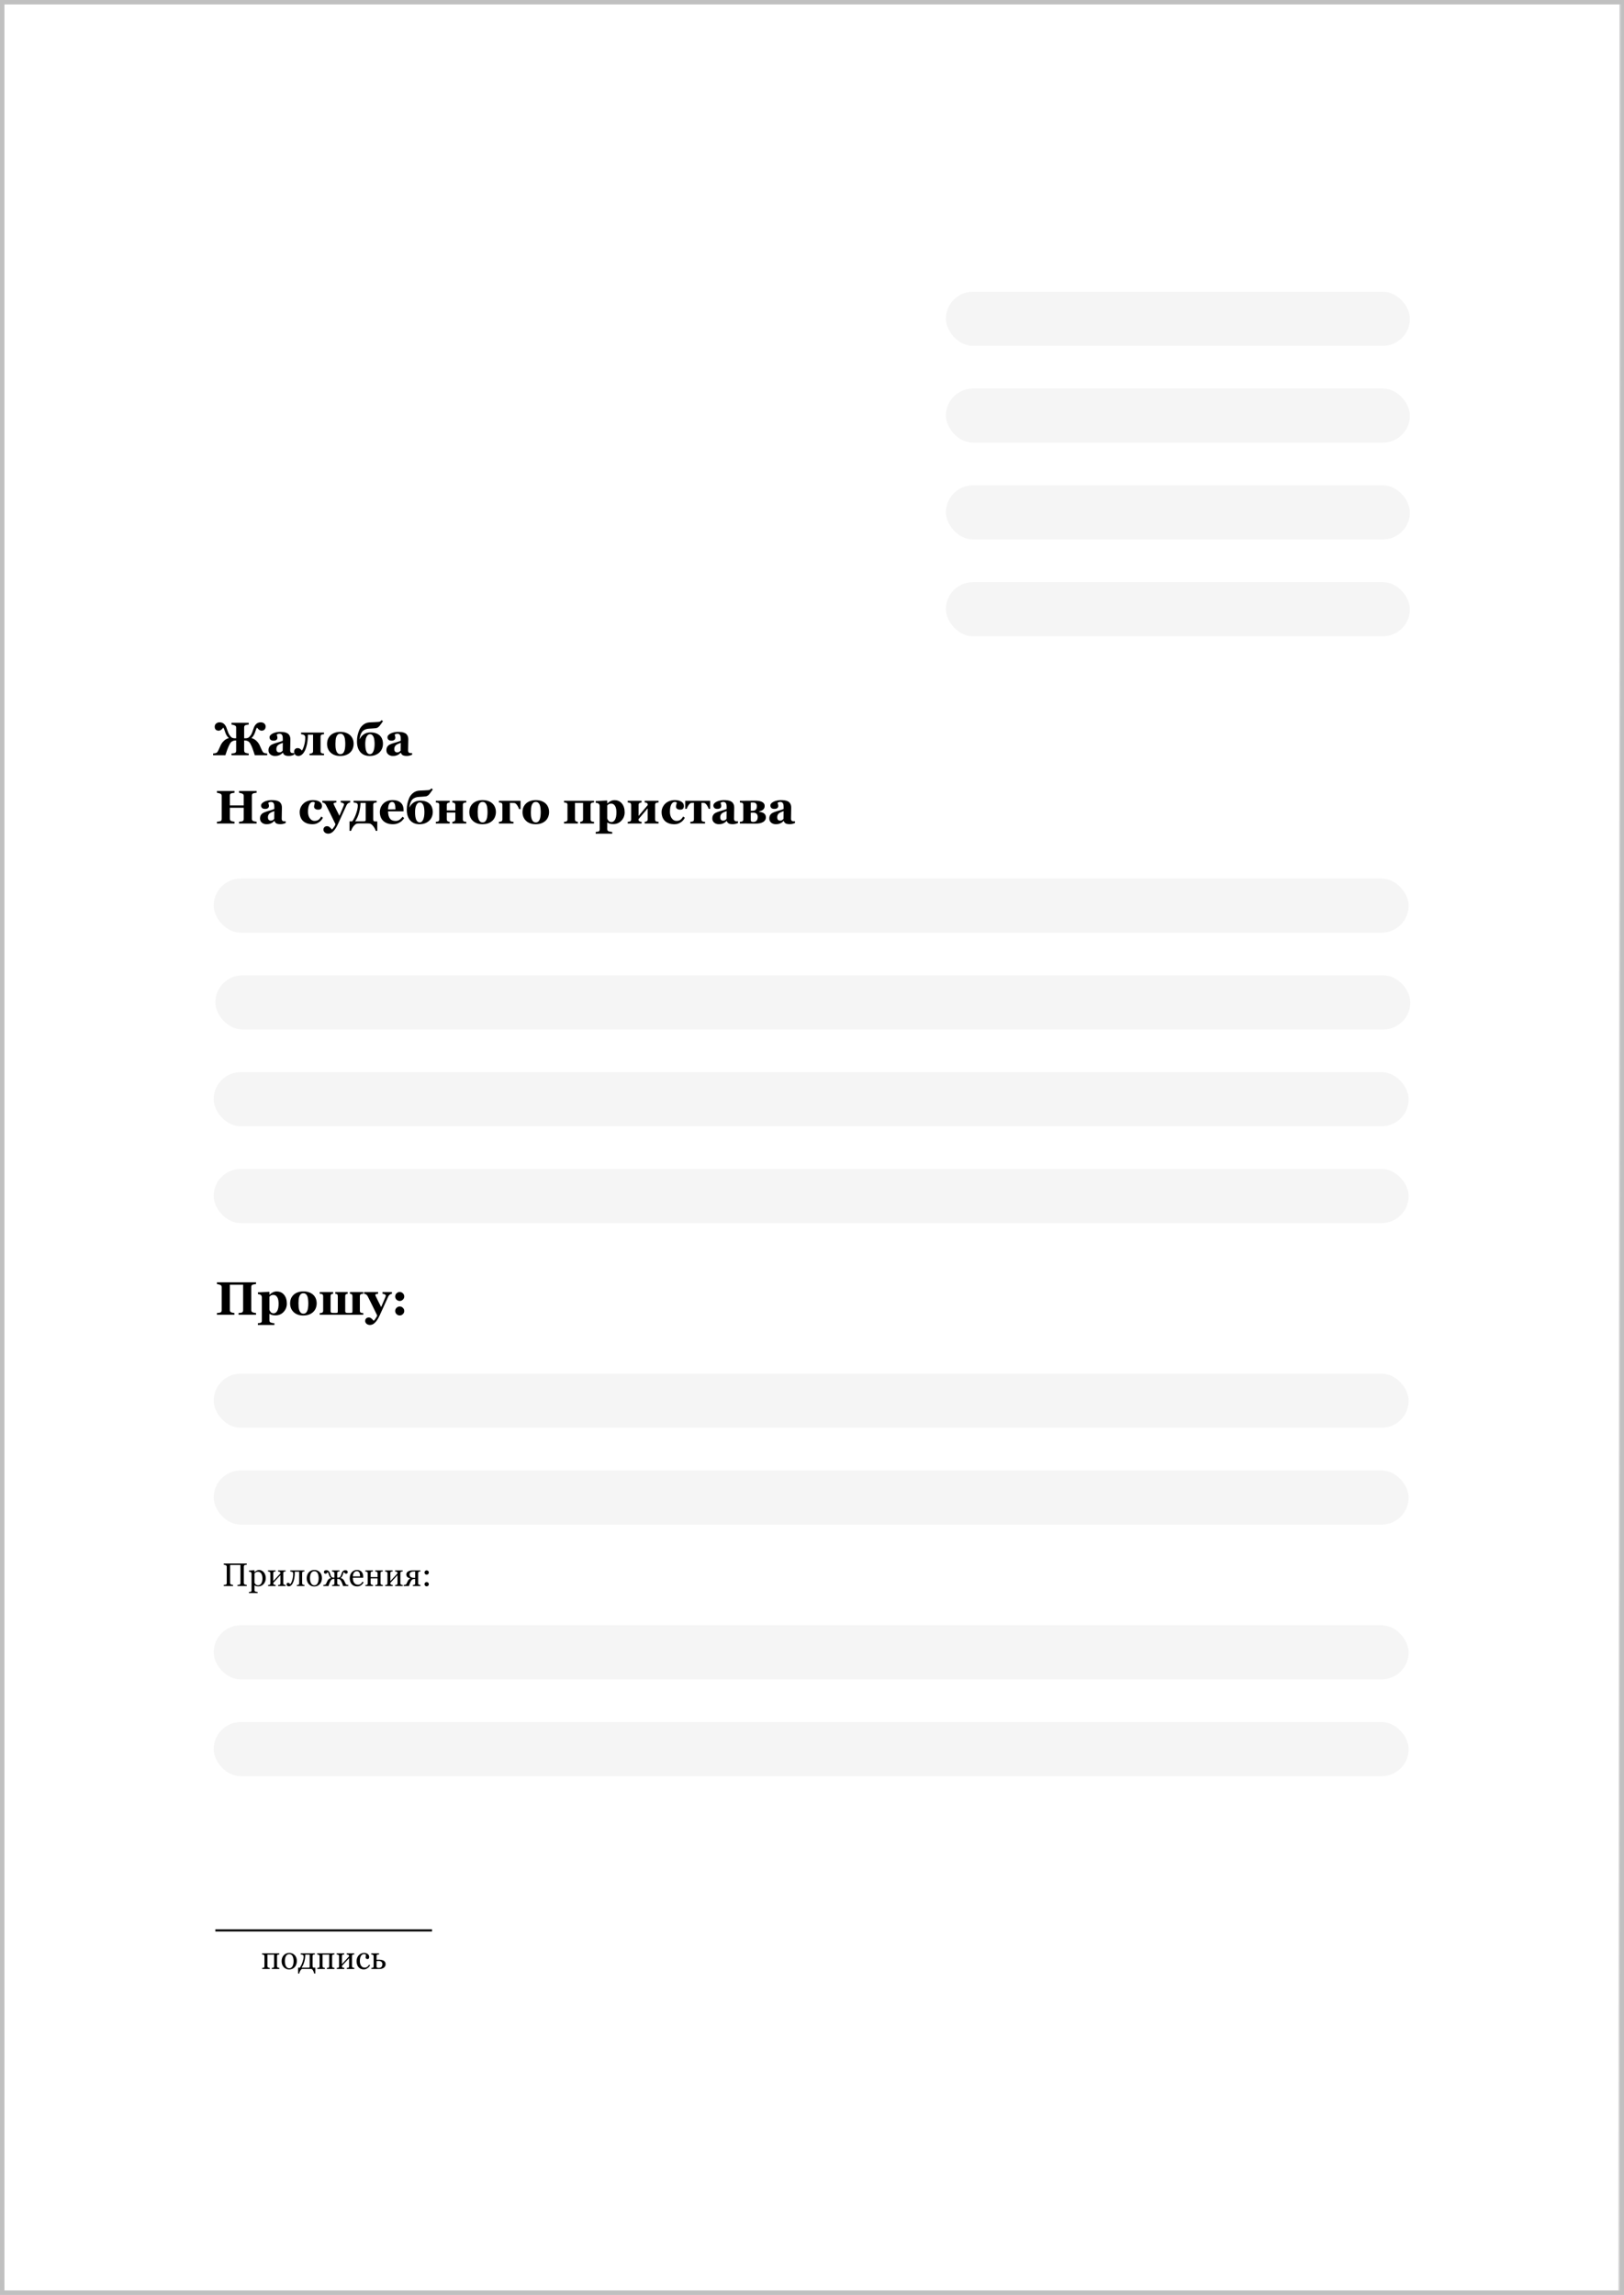 <svg width="3808" height="5381" viewBox="0 0 3808 5381" fill="none" xmlns="http://www.w3.org/2000/svg">
<rect x="0" y="0" width="3808" height="5381" fill="#808080" stroke="none"/>
<path d="M10 10H3798V5371H10V10Z" fill="white"/>
<path d="M10 5H5V10V5371V5376H10H3798H3803V5371V10V5H3798H10Z" stroke="white" stroke-opacity="0.5" stroke-width="10"/>
<path d="M561.742 2096.92C564.802 2100.11 567.195 2103.96 568.92 2108.49C570.645 2112.98 571.508 2117.96 571.508 2123.43C571.508 2128.93 570.629 2133.93 568.871 2138.42C567.113 2142.91 564.672 2146.74 561.547 2149.89C558.52 2153.02 555.004 2155.43 551 2157.12C546.996 2158.81 542.732 2159.66 538.207 2159.66C533.389 2159.66 528.93 2158.76 524.828 2156.97C520.759 2155.15 517.26 2152.63 514.33 2149.41C511.4 2146.25 509.089 2142.42 507.396 2137.93C505.736 2133.41 504.906 2128.57 504.906 2123.43C504.906 2117.8 505.785 2112.79 507.543 2108.39C509.301 2103.96 511.726 2100.14 514.818 2096.92C517.878 2093.73 521.426 2091.28 525.463 2089.59C529.532 2087.9 533.78 2087.05 538.207 2087.05C542.797 2087.05 547.126 2087.92 551.195 2089.64C555.264 2091.37 558.78 2093.79 561.742 2096.92ZM554.467 2146.04C556.29 2143.07 557.608 2139.72 558.422 2135.98C559.268 2132.24 559.691 2128.05 559.691 2123.43C559.691 2118.68 559.219 2114.32 558.275 2110.34C557.364 2106.37 556.013 2102.99 554.223 2100.19C552.432 2097.42 550.186 2095.27 547.484 2093.74C544.783 2092.18 541.69 2091.4 538.207 2091.4C534.301 2091.4 530.98 2092.29 528.246 2094.08C525.512 2095.87 523.282 2098.27 521.557 2101.26C519.929 2104.13 518.708 2107.48 517.895 2111.32C517.113 2115.16 516.723 2119.2 516.723 2123.43C516.723 2128.12 517.146 2132.35 517.992 2136.12C518.839 2139.9 520.173 2143.25 521.996 2146.18C523.754 2149.05 525.967 2151.29 528.637 2152.92C531.306 2154.52 534.496 2155.31 538.207 2155.31C541.69 2155.31 544.831 2154.5 547.631 2152.87C550.43 2151.25 552.709 2148.97 554.467 2146.04ZM621.41 2125.29H618.432C618.139 2124.37 617.699 2123.3 617.113 2122.06C616.56 2120.83 615.941 2119.65 615.258 2118.55C614.542 2117.34 613.728 2116.28 612.816 2115.37C611.938 2114.43 611.01 2113.89 610.033 2113.76C609.024 2113.66 607.901 2113.6 606.664 2113.57C605.427 2113.5 604.369 2113.47 603.49 2113.47V2149.31C603.49 2150.42 603.718 2151.33 604.174 2152.04C604.63 2152.76 605.313 2153.31 606.225 2153.7C606.941 2154.03 607.755 2154.27 608.666 2154.44C609.577 2154.6 610.473 2154.71 611.352 2154.78V2158H586.84V2154.78C587.589 2154.71 588.435 2154.65 589.379 2154.58C590.355 2154.52 591.137 2154.39 591.723 2154.19C592.634 2153.9 593.301 2153.39 593.725 2152.68C594.18 2151.93 594.408 2150.97 594.408 2149.8V2113.47C593.367 2113.5 592.195 2113.55 590.893 2113.62C589.59 2113.65 588.565 2113.7 587.816 2113.76C586.97 2113.83 586.059 2114.36 585.082 2115.37C584.138 2116.38 583.308 2117.44 582.592 2118.55C581.908 2119.65 581.273 2120.89 580.688 2122.26C580.102 2123.59 579.695 2124.6 579.467 2125.29H576.488V2109.86H621.41V2125.29Z" fill="black"/>
<path d="M578.631 3719H556.773V3716.37C557.367 3716.32 558.221 3716.24 559.334 3716.14C560.472 3716.04 561.251 3715.9 561.672 3715.7C562.414 3715.4 562.958 3714.96 563.305 3714.36C563.651 3713.74 563.824 3712.95 563.824 3711.99V3669.68H539.592V3711.58C539.592 3712.44 539.728 3713.17 540 3713.77C540.297 3714.36 540.866 3714.88 541.707 3715.33C542.128 3715.55 542.87 3715.77 543.934 3715.99C545.022 3716.22 545.876 3716.34 546.494 3716.37V3719H524.637V3716.37C525.23 3716.32 526.084 3716.24 527.197 3716.14C528.335 3716.04 529.115 3715.9 529.535 3715.7C530.277 3715.4 530.822 3714.96 531.168 3714.36C531.514 3713.74 531.688 3712.95 531.688 3711.99V3673.99C531.688 3673.19 531.527 3672.48 531.205 3671.83C530.883 3671.17 530.327 3670.65 529.535 3670.28C528.867 3669.95 528.051 3669.67 527.086 3669.42C526.146 3669.17 525.329 3669.03 524.637 3668.98V3666.34H578.631V3668.98C577.938 3669 577.085 3669.11 576.07 3669.31C575.081 3669.51 574.339 3669.69 573.844 3669.87C573.003 3670.16 572.434 3670.66 572.137 3671.35C571.865 3672.04 571.729 3672.8 571.729 3673.62V3711.58C571.729 3712.44 571.865 3713.17 572.137 3713.77C572.434 3714.36 573.003 3714.88 573.844 3715.33C574.264 3715.55 575.007 3715.77 576.07 3715.99C577.159 3716.22 578.012 3716.34 578.631 3716.37V3719ZM618.561 3686.75C620.02 3688.48 621.146 3690.5 621.938 3692.8C622.754 3695.08 623.162 3697.69 623.162 3700.63C623.162 3703.53 622.68 3706.17 621.715 3708.57C620.75 3710.95 619.476 3712.98 617.893 3714.66C616.235 3716.37 614.392 3717.68 612.363 3718.59C610.335 3719.51 608.182 3719.96 605.906 3719.96C603.704 3719.96 601.898 3719.72 600.488 3719.22C599.078 3718.73 597.928 3718.15 597.037 3717.48H596.74V3728.46C596.74 3729.35 596.913 3730.1 597.26 3730.69C597.606 3731.28 598.138 3731.72 598.855 3731.99C599.449 3732.21 600.29 3732.42 601.379 3732.62C602.492 3732.84 603.408 3732.97 604.125 3732.99V3735.48H583.678V3732.99C584.445 3732.94 585.187 3732.88 585.904 3732.8C586.622 3732.73 587.265 3732.61 587.834 3732.43C588.576 3732.19 589.096 3731.75 589.393 3731.13C589.689 3730.52 589.838 3729.79 589.838 3728.95V3690.02C589.838 3689.28 589.652 3688.56 589.281 3687.87C588.91 3687.17 588.428 3686.62 587.834 3686.2C587.389 3685.9 586.77 3685.68 585.979 3685.53C585.187 3685.35 584.42 3685.24 583.678 3685.19V3682.78L596.146 3681.96L596.666 3682.41V3686.53L596.963 3686.6C598.249 3685.12 599.845 3683.88 601.75 3682.89C603.655 3681.9 605.548 3681.41 607.428 3681.41C609.704 3681.41 611.782 3681.89 613.662 3682.86C615.567 3683.82 617.2 3685.12 618.561 3686.75ZM612.512 3713.06C613.501 3711.53 614.231 3709.75 614.701 3707.72C615.171 3705.69 615.406 3703.43 615.406 3700.93C615.406 3699.1 615.208 3697.23 614.812 3695.32C614.417 3693.42 613.798 3691.76 612.957 3690.35C612.116 3688.92 611.015 3687.75 609.654 3686.86C608.294 3685.97 606.661 3685.53 604.756 3685.53C602.925 3685.53 601.367 3685.94 600.08 3686.75C598.794 3687.54 597.68 3688.5 596.74 3689.61V3711.24C596.963 3711.91 597.322 3712.6 597.816 3713.32C598.336 3714.04 598.905 3714.66 599.523 3715.18C600.29 3715.8 601.119 3716.3 602.01 3716.7C602.9 3717.07 603.989 3717.26 605.275 3717.26C606.661 3717.26 607.997 3716.9 609.283 3716.18C610.57 3715.44 611.646 3714.4 612.512 3713.06ZM669.809 3719H652.033V3716.55C652.602 3716.5 653.184 3716.45 653.777 3716.4C654.396 3716.35 654.928 3716.25 655.373 3716.11C656.066 3715.88 656.598 3715.5 656.969 3714.96C657.34 3714.39 657.525 3713.66 657.525 3712.77V3693.54L640.678 3711.76V3712.39C640.678 3713.24 640.851 3713.93 641.197 3714.47C641.544 3715.02 642.063 3715.44 642.756 3715.73C643.3 3715.98 643.869 3716.17 644.463 3716.29C645.081 3716.41 645.725 3716.5 646.393 3716.55V3719H628.617V3716.55C629.186 3716.5 629.768 3716.45 630.361 3716.4C630.98 3716.35 631.512 3716.25 631.957 3716.11C632.65 3715.88 633.157 3715.5 633.479 3714.96C633.825 3714.39 633.998 3713.66 633.998 3712.77V3689.02C633.998 3688.2 633.825 3687.52 633.479 3686.97C633.132 3686.41 632.613 3685.97 631.92 3685.68C631.277 3685.38 630.646 3685.18 630.027 3685.08C629.434 3684.98 628.877 3684.91 628.357 3684.86V3682.41H646.133V3684.86C645.415 3684.91 644.785 3684.97 644.24 3685.04C643.721 3685.12 643.238 3685.21 642.793 3685.3C642.1 3685.5 641.581 3685.9 641.234 3686.49C640.913 3687.06 640.752 3687.78 640.752 3688.64V3707.57L657.6 3689.31C657.6 3688.22 657.426 3687.42 657.08 3686.9C656.734 3686.38 656.214 3685.97 655.521 3685.68C654.878 3685.38 654.235 3685.18 653.592 3685.08C652.973 3684.98 652.404 3684.91 651.885 3684.86V3682.41H669.66V3684.86C668.943 3684.91 668.312 3684.97 667.768 3685.04C667.248 3685.12 666.766 3685.21 666.32 3685.3C665.628 3685.5 665.108 3685.9 664.762 3686.49C664.44 3687.06 664.279 3687.78 664.279 3688.64V3712.39C664.279 3713.26 664.428 3713.97 664.725 3714.51C665.021 3715.03 665.529 3715.44 666.246 3715.73C666.766 3715.98 667.322 3716.17 667.916 3716.29C668.535 3716.41 669.165 3716.5 669.809 3716.55V3719ZM713.969 3719H696.082V3716.55C696.651 3716.5 697.232 3716.45 697.826 3716.4C698.42 3716.35 698.939 3716.25 699.385 3716.11C700.077 3715.88 700.609 3715.5 700.98 3714.96C701.352 3714.39 701.537 3713.66 701.537 3712.77V3685.45H691.369C691.369 3691.49 690.949 3696.68 690.107 3701.04C689.266 3705.39 688.178 3708.94 686.842 3711.69C685.531 3714.39 684.046 3716.4 682.389 3717.74C680.731 3719.07 679.036 3719.74 677.305 3719.74C675.523 3719.74 674.175 3719.28 673.26 3718.37C672.344 3717.43 671.887 3716.34 671.887 3715.1C671.887 3714.21 672.171 3713.37 672.74 3712.58C673.334 3711.79 674.188 3711.39 675.301 3711.39C676.34 3711.39 677.28 3711.69 678.121 3712.28C678.962 3712.88 679.779 3713.71 680.57 3714.77C681.164 3714.23 681.857 3713.22 682.648 3711.76C683.465 3710.28 684.207 3708.45 684.875 3706.27C685.617 3703.92 686.223 3701.48 686.693 3698.96C687.163 3696.44 687.398 3693.54 687.398 3690.28C687.398 3688.99 687.238 3688.04 686.916 3687.42C686.594 3686.8 686.087 3686.32 685.395 3685.97C684.924 3685.73 684.158 3685.5 683.094 3685.3C682.03 3685.08 681.164 3684.93 680.496 3684.86V3682.41H713.82V3684.86C713.103 3684.91 712.472 3684.97 711.928 3685.04C711.408 3685.12 710.926 3685.21 710.48 3685.3C709.788 3685.5 709.268 3685.9 708.922 3686.49C708.6 3687.06 708.439 3687.78 708.439 3688.64V3712.39C708.439 3713.26 708.588 3713.97 708.885 3714.51C709.182 3715.03 709.689 3715.44 710.406 3715.73C710.926 3715.98 711.482 3716.17 712.076 3716.29C712.695 3716.41 713.326 3716.5 713.969 3716.55V3719ZM754.9 3700.33C754.9 3702.91 754.492 3705.44 753.676 3707.94C752.859 3710.42 751.697 3712.52 750.188 3714.25C748.48 3716.23 746.501 3717.7 744.25 3718.67C741.999 3719.63 739.475 3720.11 736.68 3720.11C734.354 3720.11 732.14 3719.68 730.037 3718.81C727.934 3717.92 726.066 3716.64 724.434 3714.96C722.826 3713.3 721.539 3711.28 720.574 3708.91C719.634 3706.51 719.164 3703.82 719.164 3700.85C719.164 3695.14 720.822 3690.46 724.137 3686.83C727.477 3683.19 731.843 3681.37 737.236 3681.37C742.357 3681.37 746.576 3683.1 749.891 3686.57C753.23 3690.01 754.9 3694.59 754.9 3700.33ZM747.219 3700.41C747.219 3698.55 747.033 3696.6 746.662 3694.54C746.291 3692.47 745.734 3690.71 744.992 3689.28C744.201 3687.74 743.161 3686.52 741.875 3685.6C740.589 3684.66 739.018 3684.19 737.162 3684.19C735.257 3684.19 733.624 3684.66 732.264 3685.6C730.928 3686.54 729.839 3687.83 728.998 3689.46C728.206 3690.97 727.65 3692.69 727.328 3694.62C727.007 3696.55 726.846 3698.42 726.846 3700.22C726.846 3702.6 727.031 3704.8 727.402 3706.83C727.798 3708.83 728.417 3710.63 729.258 3712.21C730.099 3713.79 731.15 3715.04 732.412 3715.96C733.699 3716.85 735.282 3717.29 737.162 3717.29C740.255 3717.29 742.704 3715.8 744.51 3712.8C746.316 3709.81 747.219 3705.68 747.219 3700.41ZM816.799 3719H804.479C803.86 3716.97 803.303 3715.24 802.809 3713.8C802.314 3712.35 801.584 3710.66 800.619 3708.76C799.456 3706.43 798.195 3704.75 796.834 3703.71C795.498 3702.67 793.729 3702.15 791.527 3702.15H790.822V3712.47C790.822 3713.31 790.983 3714 791.305 3714.55C791.651 3715.09 792.171 3715.51 792.863 3715.81C793.383 3716.06 793.927 3716.23 794.496 3716.33C795.09 3716.43 795.708 3716.5 796.352 3716.55V3719H778.799V3716.55C779.368 3716.5 779.937 3716.46 780.506 3716.44C781.1 3716.41 781.619 3716.33 782.064 3716.18C782.757 3715.96 783.264 3715.57 783.586 3715.03C783.908 3714.46 784.068 3713.73 784.068 3712.84V3702.15H783.363C781.062 3702.15 779.257 3702.67 777.945 3703.71C776.634 3704.73 775.385 3706.41 774.197 3708.76C773.307 3710.49 772.602 3712.09 772.082 3713.54C771.587 3715 771.006 3716.82 770.338 3719H758.092V3716.55C758.512 3716.5 759.044 3716.44 759.688 3716.37C760.355 3716.27 760.924 3716.17 761.395 3716.07C762.285 3715.9 762.978 3715.6 763.473 3715.18C763.967 3714.73 764.462 3714 764.957 3712.99C765.204 3712.42 765.551 3711.64 765.996 3710.65C766.441 3709.64 766.961 3708.54 767.555 3707.35C768.47 3705.52 769.546 3704.02 770.783 3702.86C772.02 3701.69 773.752 3700.88 775.979 3700.41V3699.93C774.643 3699.08 773.604 3697.98 772.861 3696.62C772.144 3695.24 771.562 3693.88 771.117 3692.54C770.746 3691.38 770.363 3690.17 769.967 3688.9C769.571 3687.62 769.126 3686.76 768.631 3686.34C767.394 3687.83 766.454 3688.83 765.811 3689.35C765.167 3689.87 764.351 3690.13 763.361 3690.13C762.199 3690.13 761.258 3689.77 760.541 3689.05C759.848 3688.31 759.502 3687.41 759.502 3686.34C759.502 3685.08 759.923 3684.04 760.764 3683.23C761.63 3682.39 763.04 3681.96 764.994 3681.96C766.429 3681.96 767.604 3682.15 768.52 3682.52C769.46 3682.89 770.499 3683.72 771.637 3685.01C772.255 3685.73 772.775 3686.63 773.195 3687.72C773.616 3688.78 774.024 3689.94 774.42 3691.21C774.791 3692.39 775.212 3693.58 775.682 3694.77C776.176 3695.93 776.745 3696.86 777.389 3697.55C777.982 3698.17 778.65 3698.63 779.393 3698.92C780.135 3699.22 780.964 3699.37 781.879 3699.37H784.068V3688.94C784.068 3688.12 783.895 3687.44 783.549 3686.9C783.227 3686.33 782.72 3685.9 782.027 3685.6C781.384 3685.3 780.766 3685.12 780.172 3685.04C779.578 3684.97 779.034 3684.91 778.539 3684.86V3682.41H796.092V3684.86C795.325 3684.91 794.706 3684.96 794.236 3685.01C793.766 3685.03 793.296 3685.11 792.826 3685.23C792.133 3685.43 791.626 3685.82 791.305 3686.42C790.983 3686.99 790.822 3687.7 790.822 3688.57V3699.37H793.012C793.828 3699.37 794.645 3699.21 795.461 3698.89C796.277 3698.57 796.958 3698.12 797.502 3697.55C798.195 3696.81 798.776 3695.83 799.246 3694.62C799.741 3693.41 800.149 3692.27 800.471 3691.21C800.842 3689.99 801.238 3688.84 801.658 3687.75C802.104 3686.64 802.635 3685.73 803.254 3685.01C804.318 3683.8 805.357 3682.99 806.371 3682.6C807.385 3682.18 808.561 3681.96 809.896 3681.96C811.801 3681.96 813.187 3682.39 814.053 3683.23C814.943 3684.07 815.389 3685.11 815.389 3686.34C815.389 3687.43 815.03 3688.34 814.312 3689.05C813.595 3689.77 812.667 3690.13 811.529 3690.13C810.465 3690.13 809.6 3689.84 808.932 3689.28C808.288 3688.71 807.398 3687.73 806.26 3686.34C805.715 3686.76 805.245 3687.63 804.85 3688.94C804.454 3690.23 804.095 3691.42 803.773 3692.5C803.303 3694.04 802.673 3695.47 801.881 3696.81C801.114 3698.12 800.124 3699.16 798.912 3699.93V3700.41C801.163 3700.85 802.908 3701.67 804.145 3702.86C805.406 3704.04 806.495 3705.54 807.41 3707.35C807.855 3708.21 808.35 3709.28 808.895 3710.54C809.464 3711.78 809.835 3712.59 810.008 3712.99C810.379 3713.83 810.849 3714.51 811.418 3715.03C812.012 3715.55 812.704 3715.88 813.496 3716.03C814.115 3716.15 814.721 3716.27 815.314 3716.37C815.908 3716.46 816.403 3716.53 816.799 3716.55V3719ZM852.535 3710.39C851.001 3713.31 848.948 3715.64 846.375 3717.37C843.802 3719.1 840.846 3719.96 837.506 3719.96C834.562 3719.96 831.977 3719.45 829.75 3718.41C827.548 3717.37 825.73 3715.96 824.295 3714.18C822.86 3712.39 821.784 3710.32 821.066 3707.94C820.374 3705.57 820.027 3703.06 820.027 3700.41C820.027 3698.03 820.398 3695.71 821.141 3693.43C821.908 3691.13 823.021 3689.07 824.48 3687.23C825.891 3685.48 827.635 3684.07 829.713 3683C831.816 3681.92 834.166 3681.37 836.764 3681.37C839.436 3681.37 841.724 3681.79 843.629 3682.63C845.534 3683.47 847.08 3684.62 848.268 3686.08C849.406 3687.47 850.247 3689.1 850.791 3690.98C851.36 3692.86 851.645 3694.9 851.645 3697.11V3699.55H827.412C827.412 3701.95 827.635 3704.13 828.08 3706.09C828.55 3708.04 829.28 3709.76 830.27 3711.24C831.234 3712.68 832.496 3713.82 834.055 3714.66C835.613 3715.47 837.469 3715.88 839.621 3715.88C841.823 3715.88 843.715 3715.38 845.299 3714.36C846.907 3713.32 848.453 3711.47 849.938 3708.79L852.535 3710.39ZM844.334 3696.44C844.334 3695.05 844.21 3693.57 843.963 3691.98C843.74 3690.4 843.369 3689.08 842.85 3688.01C842.281 3686.88 841.501 3685.95 840.512 3685.23C839.522 3684.51 838.248 3684.15 836.689 3684.15C834.092 3684.15 831.927 3685.24 830.195 3687.42C828.488 3689.57 827.561 3692.58 827.412 3696.44H844.334ZM897.771 3719H879.885V3716.55C880.454 3716.5 881.035 3716.45 881.629 3716.4C882.247 3716.35 882.779 3716.25 883.225 3716.11C883.917 3715.88 884.449 3715.5 884.82 3714.96C885.191 3714.39 885.377 3713.66 885.377 3712.77V3701.11H869.086V3712.39C869.086 3713.24 869.259 3713.93 869.605 3714.47C869.952 3715.02 870.471 3715.44 871.164 3715.73C871.684 3715.98 872.24 3716.17 872.834 3716.29C873.452 3716.41 874.083 3716.5 874.727 3716.55V3719H856.84V3716.55C857.409 3716.5 857.99 3716.45 858.584 3716.4C859.202 3716.35 859.734 3716.25 860.18 3716.11C860.872 3715.88 861.38 3715.5 861.701 3714.96C862.048 3714.39 862.221 3713.66 862.221 3712.77V3689.02C862.221 3688.2 862.048 3687.52 861.701 3686.97C861.355 3686.41 860.835 3685.97 860.143 3685.68C859.499 3685.38 858.868 3685.18 858.25 3685.08C857.656 3684.98 857.1 3684.91 856.58 3684.86V3682.41H874.467V3684.86C873.749 3684.91 873.118 3684.97 872.574 3685.04C872.055 3685.12 871.572 3685.21 871.127 3685.3C870.434 3685.5 869.915 3685.9 869.568 3686.49C869.247 3687.06 869.086 3687.78 869.086 3688.64V3698.07H885.377V3689.02C885.377 3688.2 885.204 3687.52 884.857 3686.97C884.511 3686.41 883.992 3685.97 883.299 3685.68C882.656 3685.38 882.025 3685.18 881.406 3685.08C880.812 3684.98 880.256 3684.91 879.736 3684.86V3682.41H897.623V3684.86C896.906 3684.91 896.275 3684.97 895.73 3685.04C895.211 3685.12 894.729 3685.21 894.283 3685.3C893.59 3685.5 893.071 3685.9 892.725 3686.49C892.403 3687.06 892.242 3687.78 892.242 3688.64V3712.39C892.242 3713.26 892.391 3713.97 892.688 3714.51C892.984 3715.03 893.492 3715.44 894.209 3715.73C894.729 3715.98 895.285 3716.17 895.879 3716.29C896.497 3716.41 897.128 3716.5 897.771 3716.55V3719ZM944.344 3719H926.568V3716.55C927.137 3716.5 927.719 3716.45 928.312 3716.4C928.931 3716.35 929.463 3716.25 929.908 3716.11C930.601 3715.88 931.133 3715.5 931.504 3714.96C931.875 3714.39 932.061 3713.66 932.061 3712.77V3693.54L915.213 3711.76V3712.39C915.213 3713.24 915.386 3713.93 915.732 3714.47C916.079 3715.02 916.598 3715.44 917.291 3715.73C917.835 3715.98 918.404 3716.17 918.998 3716.29C919.617 3716.41 920.26 3716.5 920.928 3716.55V3719H903.152V3716.55C903.721 3716.5 904.303 3716.45 904.896 3716.4C905.515 3716.35 906.047 3716.25 906.492 3716.11C907.185 3715.88 907.692 3715.5 908.014 3714.96C908.36 3714.39 908.533 3713.66 908.533 3712.77V3689.02C908.533 3688.2 908.36 3687.52 908.014 3686.97C907.667 3686.41 907.148 3685.97 906.455 3685.68C905.812 3685.38 905.181 3685.18 904.562 3685.08C903.969 3684.98 903.412 3684.91 902.893 3684.86V3682.41H920.668V3684.86C919.951 3684.91 919.32 3684.97 918.775 3685.04C918.256 3685.12 917.773 3685.21 917.328 3685.3C916.635 3685.5 916.116 3685.9 915.77 3686.49C915.448 3687.06 915.287 3687.78 915.287 3688.64V3707.57L932.135 3689.31C932.135 3688.22 931.962 3687.42 931.615 3686.9C931.269 3686.38 930.749 3685.97 930.057 3685.68C929.413 3685.38 928.77 3685.18 928.127 3685.08C927.508 3684.98 926.939 3684.91 926.42 3684.86V3682.41H944.195V3684.86C943.478 3684.91 942.847 3684.97 942.303 3685.04C941.783 3685.12 941.301 3685.21 940.855 3685.3C940.163 3685.5 939.643 3685.9 939.297 3686.49C938.975 3687.06 938.814 3687.78 938.814 3688.64V3712.39C938.814 3713.26 938.963 3713.97 939.26 3714.51C939.557 3715.03 940.064 3715.44 940.781 3715.73C941.301 3715.98 941.857 3716.17 942.451 3716.29C943.07 3716.41 943.701 3716.5 944.344 3716.55V3719ZM973.549 3699.78V3685.04H969.393C966.795 3685.04 964.643 3685.65 962.936 3686.86C961.229 3688.08 960.375 3689.87 960.375 3692.24C960.375 3694.69 961.278 3696.56 963.084 3697.85C964.89 3699.13 967.463 3699.78 970.803 3699.78H973.549ZM962.342 3701.34V3701.11C959.002 3700.45 956.565 3699.34 955.031 3697.81C953.522 3696.25 952.768 3694.29 952.768 3691.91C952.768 3688.99 954.079 3686.68 956.701 3684.97C959.348 3683.26 962.688 3682.41 966.721 3682.41H985.832V3684.86C985.115 3684.91 984.484 3684.97 983.939 3685.04C983.42 3685.12 982.938 3685.21 982.492 3685.3C981.799 3685.5 981.28 3685.9 980.934 3686.49C980.612 3687.06 980.451 3687.78 980.451 3688.64V3712.39C980.451 3713.26 980.6 3713.97 980.896 3714.51C981.193 3715.03 981.701 3715.44 982.418 3715.73C982.938 3715.98 983.494 3716.17 984.088 3716.29C984.706 3716.41 985.337 3716.5 985.98 3716.55V3719H968.057V3716.55C968.626 3716.5 969.207 3716.45 969.801 3716.4C970.419 3716.35 970.951 3716.25 971.396 3716.11C972.089 3715.88 972.621 3715.5 972.992 3714.96C973.363 3714.39 973.549 3713.66 973.549 3712.77V3702.49H971.99C969.689 3702.49 967.883 3702.93 966.572 3703.82C965.286 3704.69 964.049 3706.33 962.861 3708.76C961.995 3710.56 961.278 3712.23 960.709 3713.77C960.165 3715.3 959.596 3717.05 959.002 3719H946.496V3716.55C947.065 3716.48 947.597 3716.4 948.092 3716.33C948.611 3716.25 949.168 3716.17 949.762 3716.07C950.529 3715.92 951.221 3715.62 951.84 3715.18C952.483 3714.73 953.04 3714 953.51 3712.99C953.757 3712.42 954.091 3711.66 954.512 3710.72C954.957 3709.76 955.477 3708.68 956.07 3707.5C956.862 3705.94 957.74 3704.66 958.705 3703.67C959.695 3702.68 960.907 3701.9 962.342 3701.34ZM1005.54 3687.35C1005.54 3688.73 1005.03 3689.92 1004.02 3690.91C1003.03 3691.9 1001.84 3692.39 1000.45 3692.39C999.068 3692.39 997.868 3691.9 996.854 3690.91C995.864 3689.92 995.369 3688.73 995.369 3687.35C995.369 3685.96 995.864 3684.77 996.854 3683.78C997.843 3682.77 999.043 3682.26 1000.45 3682.26C1001.86 3682.26 1003.06 3682.77 1004.05 3683.78C1005.04 3684.77 1005.54 3685.96 1005.54 3687.35ZM1005.54 3714.73C1005.54 3716.12 1005.03 3717.31 1004.02 3718.29C1003.03 3719.26 1001.84 3719.74 1000.45 3719.74C999.068 3719.74 997.868 3719.26 996.854 3718.29C995.864 3717.31 995.369 3716.12 995.369 3714.73C995.369 3713.35 995.864 3712.16 996.854 3711.17C997.868 3710.16 999.068 3709.65 1000.45 3709.65C1001.84 3709.65 1003.03 3710.16 1004.02 3711.17C1005.03 3712.16 1005.54 3713.35 1005.54 3714.73Z" fill="black"/>
<path d="M655.121 4617H637.234V4614.55C637.803 4614.5 638.385 4614.45 638.979 4614.4C639.572 4614.35 640.092 4614.25 640.537 4614.11C641.23 4613.88 641.762 4613.5 642.133 4612.96C642.504 4612.39 642.689 4611.66 642.689 4610.77V4583.45H627.029V4610.39C627.029 4611.24 627.202 4611.93 627.549 4612.47C627.895 4613.02 628.415 4613.44 629.107 4613.73C629.627 4613.98 630.184 4614.17 630.777 4614.29C631.371 4614.41 631.99 4614.5 632.633 4614.55V4617H614.746V4614.55C615.315 4614.5 615.896 4614.45 616.49 4614.4C617.109 4614.35 617.641 4614.25 618.086 4614.11C618.779 4613.88 619.286 4613.5 619.607 4612.96C619.954 4612.39 620.127 4611.66 620.127 4610.77V4587.02C620.127 4586.2 619.954 4585.52 619.607 4584.97C619.261 4584.41 618.742 4583.97 618.049 4583.68C617.406 4583.38 616.775 4583.18 616.156 4583.08C615.562 4582.98 615.006 4582.91 614.486 4582.86V4580.41H654.973V4582.86C654.255 4582.91 653.624 4582.97 653.08 4583.04C652.561 4583.12 652.078 4583.21 651.633 4583.3C650.94 4583.5 650.421 4583.9 650.074 4584.49C649.753 4585.06 649.592 4585.78 649.592 4586.64V4610.39C649.592 4611.26 649.74 4611.97 650.037 4612.51C650.334 4613.03 650.841 4613.44 651.559 4613.73C652.078 4613.98 652.635 4614.17 653.229 4614.29C653.847 4614.41 654.478 4614.5 655.121 4614.55V4617ZM696.053 4598.33C696.053 4600.91 695.645 4603.44 694.828 4605.94C694.012 4608.42 692.849 4610.52 691.34 4612.25C689.633 4614.23 687.654 4615.7 685.402 4616.67C683.151 4617.63 680.628 4618.11 677.832 4618.11C675.507 4618.11 673.292 4617.68 671.189 4616.81C669.087 4615.92 667.219 4614.64 665.586 4612.96C663.978 4611.3 662.691 4609.28 661.727 4606.91C660.786 4604.51 660.316 4601.82 660.316 4598.85C660.316 4593.14 661.974 4588.46 665.289 4584.83C668.629 4581.19 672.995 4579.37 678.389 4579.37C683.51 4579.37 687.728 4581.1 691.043 4584.57C694.383 4588.01 696.053 4592.59 696.053 4598.33ZM688.371 4598.41C688.371 4596.55 688.186 4594.6 687.814 4592.54C687.443 4590.47 686.887 4588.71 686.145 4587.28C685.353 4585.74 684.314 4584.52 683.027 4583.6C681.741 4582.66 680.17 4582.19 678.314 4582.19C676.41 4582.19 674.777 4582.66 673.416 4583.6C672.08 4584.54 670.992 4585.83 670.15 4587.46C669.359 4588.97 668.802 4590.69 668.48 4592.62C668.159 4594.55 667.998 4596.42 667.998 4598.22C667.998 4600.6 668.184 4602.8 668.555 4604.83C668.951 4606.83 669.569 4608.63 670.41 4610.21C671.251 4611.79 672.303 4613.04 673.564 4613.96C674.851 4614.85 676.434 4615.29 678.314 4615.29C681.407 4615.29 683.856 4613.8 685.662 4610.8C687.468 4607.81 688.371 4603.68 688.371 4598.41ZM702.844 4613.99C705.293 4610.75 707.421 4606.5 709.227 4601.23C711.057 4595.96 711.973 4591.64 711.973 4588.28C711.973 4586.99 711.812 4586.04 711.49 4585.42C711.169 4584.8 710.661 4584.32 709.969 4583.97C709.499 4583.73 708.732 4583.5 707.668 4583.3C706.604 4583.08 705.738 4582.93 705.07 4582.86V4580.41H738.395V4582.86C737.677 4582.91 737.046 4582.97 736.502 4583.04C735.982 4583.12 735.5 4583.21 735.055 4583.3C734.362 4583.5 733.842 4583.9 733.496 4584.49C733.174 4585.06 733.014 4585.78 733.014 4586.64V4610.36C733.014 4611.67 733.261 4612.61 733.756 4613.18C734.275 4613.72 735.352 4613.99 736.984 4613.99H739.359V4627.72H736.688C736.168 4625.23 735.29 4622.86 734.053 4620.64C732.816 4618.41 731.48 4617.15 730.045 4616.85H708.484C707.148 4617.07 705.788 4618.31 704.402 4620.56C703.042 4622.81 702.114 4625.2 701.619 4627.72H698.947V4613.99H702.844ZM707.074 4613.99H723.068C724.157 4613.99 724.936 4613.81 725.406 4613.44C725.876 4613.04 726.111 4612.45 726.111 4611.66V4583.45H715.906C715.758 4589.71 714.892 4595.45 713.309 4600.67C711.75 4605.87 709.672 4610.31 707.074 4613.99ZM784.336 4617H766.449V4614.55C767.018 4614.5 767.6 4614.45 768.193 4614.4C768.787 4614.35 769.307 4614.25 769.752 4614.11C770.445 4613.88 770.977 4613.5 771.348 4612.96C771.719 4612.39 771.904 4611.66 771.904 4610.77V4583.45H756.244V4610.39C756.244 4611.24 756.417 4611.93 756.764 4612.47C757.11 4613.02 757.63 4613.44 758.322 4613.73C758.842 4613.98 759.398 4614.17 759.992 4614.29C760.586 4614.41 761.204 4614.5 761.848 4614.55V4617H743.961V4614.55C744.53 4614.5 745.111 4614.45 745.705 4614.4C746.324 4614.35 746.855 4614.25 747.301 4614.11C747.993 4613.88 748.501 4613.5 748.822 4612.96C749.169 4612.39 749.342 4611.66 749.342 4610.77V4587.02C749.342 4586.2 749.169 4585.52 748.822 4584.97C748.476 4584.41 747.956 4583.97 747.264 4583.68C746.62 4583.38 745.99 4583.18 745.371 4583.08C744.777 4582.98 744.221 4582.91 743.701 4582.86V4580.41H784.188V4582.86C783.47 4582.91 782.839 4582.97 782.295 4583.04C781.775 4583.12 781.293 4583.21 780.848 4583.3C780.155 4583.5 779.635 4583.9 779.289 4584.49C778.967 4585.06 778.807 4585.78 778.807 4586.64V4610.39C778.807 4611.26 778.955 4611.97 779.252 4612.51C779.549 4613.03 780.056 4613.44 780.773 4613.73C781.293 4613.98 781.85 4614.17 782.443 4614.29C783.062 4614.41 783.693 4614.5 784.336 4614.55V4617ZM830.871 4617H813.096V4614.55C813.665 4614.5 814.246 4614.45 814.84 4614.4C815.458 4614.35 815.99 4614.25 816.436 4614.11C817.128 4613.88 817.66 4613.5 818.031 4612.96C818.402 4612.39 818.588 4611.66 818.588 4610.77V4591.54L801.74 4609.76V4610.39C801.74 4611.24 801.913 4611.93 802.26 4612.47C802.606 4613.02 803.126 4613.44 803.818 4613.73C804.363 4613.98 804.932 4614.17 805.525 4614.29C806.144 4614.41 806.787 4614.5 807.455 4614.55V4617H789.68V4614.55C790.249 4614.5 790.83 4614.45 791.424 4614.4C792.042 4614.35 792.574 4614.25 793.02 4614.11C793.712 4613.88 794.219 4613.5 794.541 4612.96C794.887 4612.39 795.061 4611.66 795.061 4610.77V4587.02C795.061 4586.2 794.887 4585.52 794.541 4584.97C794.195 4584.41 793.675 4583.97 792.982 4583.68C792.339 4583.38 791.708 4583.18 791.09 4583.08C790.496 4582.98 789.939 4582.91 789.42 4582.86V4580.41H807.195V4582.86C806.478 4582.91 805.847 4582.97 805.303 4583.04C804.783 4583.12 804.301 4583.21 803.855 4583.3C803.163 4583.5 802.643 4583.9 802.297 4584.49C801.975 4585.06 801.814 4585.78 801.814 4586.64V4605.57L818.662 4587.31C818.662 4586.22 818.489 4585.42 818.143 4584.9C817.796 4584.38 817.277 4583.97 816.584 4583.68C815.941 4583.38 815.298 4583.18 814.654 4583.08C814.036 4582.98 813.467 4582.91 812.947 4582.86V4580.41H830.723V4582.86C830.005 4582.91 829.374 4582.97 828.83 4583.04C828.311 4583.12 827.828 4583.21 827.383 4583.3C826.69 4583.5 826.171 4583.9 825.824 4584.49C825.503 4585.06 825.342 4585.78 825.342 4586.64V4610.39C825.342 4611.26 825.49 4611.97 825.787 4612.51C826.084 4613.03 826.591 4613.44 827.309 4613.73C827.828 4613.98 828.385 4614.17 828.979 4614.29C829.597 4614.41 830.228 4614.5 830.871 4614.55V4617ZM853.062 4617.96C847.768 4617.96 843.624 4616.21 840.631 4612.7C837.637 4609.18 836.141 4604.47 836.141 4598.56C836.141 4595.98 836.536 4593.58 837.328 4591.36C838.145 4589.11 839.32 4587.07 840.854 4585.23C842.313 4583.48 844.144 4582.07 846.346 4581C848.548 4579.92 850.947 4579.37 853.545 4579.37C857.132 4579.37 860.051 4580.24 862.303 4581.97C864.554 4583.68 865.68 4586.01 865.68 4588.98C865.68 4590.22 865.383 4591.32 864.789 4592.29C864.195 4593.23 863.218 4593.7 861.857 4593.7C860.398 4593.7 859.26 4593.32 858.443 4592.58C857.652 4591.84 857.256 4591.01 857.256 4590.1C857.256 4588.98 857.404 4587.84 857.701 4586.68C857.998 4585.49 858.171 4584.63 858.221 4584.08C857.775 4583.32 857.107 4582.81 856.217 4582.56C855.351 4582.29 854.411 4582.15 853.396 4582.15C852.209 4582.15 851.071 4582.41 849.982 4582.93C848.919 4583.43 847.88 4584.36 846.865 4585.72C845.95 4586.95 845.208 4588.62 844.639 4590.73C844.07 4592.83 843.785 4595.34 843.785 4598.26C843.785 4602.86 844.799 4606.62 846.828 4609.54C848.882 4612.44 851.566 4613.88 854.881 4613.88C857.281 4613.88 859.285 4613.3 860.893 4612.14C862.525 4610.98 864.035 4609.23 865.42 4606.91L867.795 4608.46C866.162 4611.38 864.01 4613.7 861.338 4615.4C858.666 4617.11 855.908 4617.96 853.062 4617.96ZM896.629 4605.57C896.629 4603.49 895.874 4601.72 894.365 4600.26C892.856 4598.78 890.654 4598.04 887.76 4598.04C886.548 4598.04 885.546 4598.09 884.754 4598.19C883.962 4598.26 883.356 4598.3 882.936 4598.3V4611.36C882.936 4612.4 883.307 4613.18 884.049 4613.7C884.816 4614.22 886.189 4614.48 888.168 4614.48C889.85 4614.48 891.248 4614.2 892.361 4613.66C893.499 4613.12 894.365 4612.42 894.959 4611.58C895.602 4610.67 896.035 4609.71 896.258 4608.72C896.505 4607.74 896.629 4606.68 896.629 4605.57ZM904.125 4605.76C904.125 4607.71 903.704 4609.4 902.863 4610.84C902.022 4612.25 900.934 4613.41 899.598 4614.33C898.262 4615.22 896.777 4615.89 895.145 4616.33C893.512 4616.78 891.805 4617 890.023 4617H870.727V4614.55C871.296 4614.5 871.877 4614.45 872.471 4614.4C873.089 4614.35 873.621 4614.25 874.066 4614.11C874.759 4613.88 875.266 4613.5 875.588 4612.96C875.934 4612.39 876.107 4611.66 876.107 4610.77V4587.02C876.107 4586.2 875.934 4585.52 875.588 4584.97C875.242 4584.41 874.722 4583.97 874.029 4583.68C873.386 4583.38 872.755 4583.18 872.137 4583.08C871.543 4582.98 870.986 4582.91 870.467 4582.86V4580.41H888.91V4582.86C888.168 4582.91 887.438 4582.97 886.721 4583.04C886.028 4583.09 885.447 4583.18 884.977 4583.3C884.21 4583.53 883.678 4583.95 883.381 4584.57C883.084 4585.18 882.936 4585.88 882.936 4586.64V4595.37C883.925 4595.34 884.766 4595.32 885.459 4595.29C886.176 4595.24 887.203 4595.22 888.539 4595.22C890.939 4595.22 893.042 4595.41 894.848 4595.81C896.678 4596.18 898.262 4596.76 899.598 4597.55C901.033 4598.4 902.146 4599.47 902.938 4600.78C903.729 4602.09 904.125 4603.75 904.125 4605.76Z" fill="black"/>
<line x1="505" y1="4526.5" x2="1013" y2="4526.5" stroke="black" stroke-width="5"/>
<rect x="501" y="2060" width="2802" height="127" rx="63.5" fill="#F5F5F5"/>
<rect x="505" y="2287" width="2802" height="127" rx="63.5" fill="#F5F5F5"/>
<rect x="501" y="2514" width="2802" height="127" rx="63.5" fill="#F5F5F5"/>
<rect x="501" y="2741" width="2802" height="127" rx="63.5" fill="#F5F5F5"/>
<rect x="501" y="3221" width="2802" height="127" rx="63.5" fill="#F5F5F5"/>
<rect x="501" y="3448" width="2802" height="127" rx="63.5" fill="#F5F5F5"/>
<rect x="501" y="3811" width="2802" height="127" rx="63.5" fill="#F5F5F5"/>
<rect x="501" y="4038" width="2802" height="127" rx="63.5" fill="#F5F5F5"/>
<rect x="2218" y="911" width="1088" height="127" rx="63.5" fill="#F5F5F5"/>
<rect x="2218" y="684" width="1088" height="127" rx="63.5" fill="#F5F5F5"/>
<rect x="2218" y="1138" width="1088" height="127" rx="63.5" fill="#F5F5F5"/>
<rect x="2218" y="1365" width="1088" height="127" rx="63.5" fill="#F5F5F5"/>
<path d="M601.733 1931H560.537V1926.81C561.432 1926.74 562.739 1926.63 564.458 1926.49C566.177 1926.35 567.358 1926.13 568.003 1925.84C569.328 1925.31 570.241 1924.61 570.742 1923.75C571.243 1922.85 571.494 1921.73 571.494 1920.37V1894.1H538.945V1919.77C538.945 1920.99 539.196 1922.08 539.697 1923.05C540.234 1924.02 541.13 1924.77 542.383 1925.31C543.063 1925.59 544.227 1925.9 545.874 1926.22C547.521 1926.54 548.864 1926.74 549.902 1926.81V1931H508.706V1926.81C509.601 1926.77 510.908 1926.67 512.627 1926.49C514.382 1926.27 515.653 1926.02 516.44 1925.74C517.729 1925.27 518.625 1924.57 519.126 1923.64C519.627 1922.67 519.878 1921.55 519.878 1920.26V1866.33C519.878 1865.08 519.645 1864.02 519.18 1863.16C518.75 1862.3 517.837 1861.55 516.44 1860.91C515.402 1860.44 514.041 1860.03 512.358 1859.67C510.675 1859.28 509.458 1859.05 508.706 1858.97V1854.78H549.902V1858.97C548.792 1859.05 547.467 1859.22 545.928 1859.51C544.388 1859.8 543.206 1860.07 542.383 1860.32C540.986 1860.78 540.055 1861.53 539.59 1862.57C539.16 1863.57 538.945 1864.65 538.945 1865.79V1888.57H571.494V1866.33C571.494 1865.08 571.261 1864.02 570.796 1863.16C570.33 1862.3 569.399 1861.55 568.003 1860.91C567.072 1860.48 565.819 1860.08 564.243 1859.73C562.703 1859.33 561.468 1859.08 560.537 1858.97V1854.78H601.733V1858.97C600.588 1859.05 599.299 1859.21 597.866 1859.46C596.434 1859.67 595.145 1859.96 593.999 1860.32C592.638 1860.78 591.725 1861.52 591.26 1862.52C590.794 1863.52 590.562 1864.61 590.562 1865.79V1919.77C590.562 1921.06 590.794 1922.16 591.26 1923.05C591.725 1923.95 592.638 1924.7 593.999 1925.31C594.858 1925.66 596.094 1925.99 597.705 1926.27C599.352 1926.56 600.695 1926.74 601.733 1926.81V1931ZM669.946 1929.87C668.371 1930.55 666.509 1931.18 664.36 1931.75C662.212 1932.32 659.938 1932.61 657.539 1932.61C653.135 1932.61 649.894 1931.97 647.817 1930.68C645.741 1929.35 644.326 1927.47 643.574 1925.04H643.252C642.035 1926.26 640.853 1927.29 639.707 1928.15C638.597 1929.01 637.397 1929.75 636.108 1930.36C634.425 1931.14 632.796 1931.72 631.221 1932.07C629.681 1932.47 627.515 1932.67 624.722 1932.67C620.568 1932.67 617.023 1931.45 614.087 1929.01C611.151 1926.54 609.683 1923.28 609.683 1919.24C609.683 1916.91 610.005 1914.94 610.649 1913.33C611.294 1911.68 612.207 1910.23 613.389 1908.98C614.463 1907.83 615.698 1906.88 617.095 1906.13C618.527 1905.38 620.085 1904.68 621.768 1904.04C624.99 1902.86 628.857 1901.64 633.369 1900.38C637.881 1899.1 641.175 1897.95 643.252 1896.95V1891.79C643.252 1890.9 643.18 1889.71 643.037 1888.25C642.894 1886.78 642.59 1885.54 642.124 1884.54C641.623 1883.39 640.835 1882.43 639.761 1881.64C638.687 1880.85 637.272 1880.46 635.518 1880.46C633.942 1880.46 632.617 1880.69 631.543 1881.16C630.505 1881.59 629.663 1882.03 629.019 1882.5C629.126 1883.22 629.43 1884.31 629.932 1885.78C630.433 1887.24 630.684 1888.66 630.684 1890.02C630.684 1890.63 630.522 1891.4 630.2 1892.33C629.878 1893.22 629.412 1893.94 628.804 1894.48C627.98 1895.19 627.049 1895.75 626.011 1896.14C625.008 1896.54 623.451 1896.73 621.338 1896.73C618.33 1896.73 616.056 1896.02 614.517 1894.58C612.977 1893.12 612.207 1891.22 612.207 1888.89C612.207 1886.89 612.995 1885.1 614.57 1883.52C616.182 1881.91 618.133 1880.58 620.425 1879.54C622.681 1878.47 625.277 1877.65 628.213 1877.07C631.149 1876.47 633.87 1876.16 636.377 1876.16C639.85 1876.16 643.037 1876.38 645.938 1876.81C648.838 1877.2 651.452 1878.04 653.779 1879.33C655.999 1880.58 657.754 1882.41 659.043 1884.81C660.368 1887.17 661.03 1890.27 661.03 1894.1C661.03 1898.15 660.941 1902.94 660.762 1908.5C660.618 1914.05 660.547 1917.7 660.547 1919.45C660.547 1921.06 660.78 1922.33 661.245 1923.27C661.746 1924.2 662.498 1924.89 663.501 1925.36C664.11 1925.65 665.059 1925.83 666.348 1925.9C667.673 1925.93 668.872 1925.95 669.946 1925.95V1929.87ZM643.252 1901.89C641.247 1902.57 639.259 1903.36 637.29 1904.25C635.321 1905.11 633.709 1906.02 632.456 1906.99C631.131 1907.99 630.093 1909.28 629.341 1910.86C628.589 1912.4 628.213 1914.22 628.213 1916.34C628.213 1919.13 628.84 1921.15 630.093 1922.41C631.382 1923.66 632.957 1924.29 634.819 1924.29C636.789 1924.29 638.4 1923.89 639.653 1923.1C640.942 1922.28 642.07 1921.28 643.037 1920.1L643.252 1901.89ZM732.681 1932.72C727.703 1932.72 723.299 1932 719.468 1930.57C715.672 1929.1 712.539 1927.11 710.068 1924.61C707.598 1922.07 705.754 1919.06 704.536 1915.58C703.319 1912.11 702.71 1908.33 702.71 1904.25C702.71 1900.53 703.444 1896.98 704.912 1893.62C706.416 1890.25 708.439 1887.3 710.981 1884.75C713.595 1882.14 716.836 1880.06 720.703 1878.52C724.606 1876.95 728.903 1876.16 733.594 1876.16C740.182 1876.16 745.392 1877.41 749.224 1879.92C753.055 1882.39 754.971 1885.74 754.971 1889.96C754.971 1892.54 754.29 1894.62 752.93 1896.2C751.569 1897.77 749.224 1898.56 745.894 1898.56C743.208 1898.56 740.952 1897.91 739.126 1896.62C737.336 1895.34 736.44 1893.65 736.44 1891.58C736.44 1889.82 736.727 1888.08 737.3 1886.37C737.873 1884.65 738.213 1883.34 738.32 1882.45C737.926 1881.8 737.425 1881.32 736.816 1881C736.208 1880.64 735.259 1880.46 733.97 1880.46C732.358 1880.46 730.89 1880.83 729.565 1881.59C728.241 1882.34 727.005 1883.66 725.859 1885.56C724.749 1887.35 723.854 1889.75 723.174 1892.76C722.529 1895.77 722.207 1899.38 722.207 1903.61C722.207 1909.98 723.693 1915.12 726.665 1919.02C729.673 1922.93 733.254 1924.88 737.407 1924.88C741.382 1924.88 744.533 1924 746.86 1922.25C749.224 1920.45 751.318 1917.93 753.145 1914.67L757.173 1917.46C756.063 1919.65 754.738 1921.65 753.198 1923.48C751.659 1925.27 749.814 1926.86 747.666 1928.26C745.41 1929.73 743.118 1930.84 740.791 1931.59C738.464 1932.34 735.76 1932.72 732.681 1932.72ZM821.143 1881.64C819.531 1881.89 817.956 1882.5 816.416 1883.47C814.912 1884.43 813.659 1885.94 812.656 1887.98C809.577 1894.49 806.408 1901.44 803.149 1908.82C799.891 1916.16 796.274 1924.11 792.3 1932.67C790.08 1937.46 787.931 1941.29 785.854 1944.16C783.778 1947.02 781.826 1949.23 780 1950.77C778.281 1952.2 776.58 1953.24 774.897 1953.88C773.215 1954.53 771.514 1954.85 769.795 1954.85C766.393 1954.85 763.636 1953.9 761.523 1952C759.447 1950.1 758.408 1947.97 758.408 1945.61C758.408 1944.61 758.516 1943.68 758.73 1942.82C758.981 1941.96 759.482 1941.06 760.234 1940.13C760.807 1939.34 761.685 1938.66 762.866 1938.09C764.084 1937.55 765.444 1937.28 766.948 1937.28C768.953 1937.28 770.869 1937.98 772.695 1939.38C774.521 1940.78 776.419 1942.71 778.389 1945.18C779.57 1944 781.021 1942.23 782.739 1939.86C784.494 1937.53 785.783 1935.14 786.606 1932.67C782.345 1923.71 778.568 1915.96 775.273 1909.41C771.979 1902.82 768.291 1895.48 764.209 1887.39C763.314 1885.67 762.114 1884.34 760.61 1883.41C759.106 1882.45 757.513 1881.85 755.83 1881.64V1877.72H788.701V1881.64C787.484 1881.68 786.069 1881.94 784.458 1882.45C782.882 1882.95 782.095 1883.59 782.095 1884.38C782.095 1884.67 782.148 1884.99 782.256 1885.35C782.363 1885.67 782.56 1886.15 782.847 1886.8C784.064 1889.3 785.783 1892.79 788.003 1897.27C790.259 1901.71 792.873 1906.92 795.845 1912.9C798.065 1907.81 799.945 1903.45 801.484 1899.79C803.06 1896.11 804.582 1892.49 806.05 1888.94C806.408 1888.05 806.605 1887.35 806.641 1886.85C806.712 1886.31 806.748 1885.95 806.748 1885.78C806.748 1885.13 806.426 1884.58 805.781 1884.11C805.173 1883.61 804.438 1883.18 803.579 1882.82C802.684 1882.46 801.825 1882.19 801.001 1882.02C800.177 1881.84 799.497 1881.71 798.96 1881.64V1877.72H821.143V1881.64ZM825.977 1925.9C829.486 1921.14 832.529 1914.99 835.107 1907.47C837.686 1899.92 838.975 1893.81 838.975 1889.16C838.975 1887.44 838.76 1886.15 838.33 1885.29C837.9 1884.43 837.184 1883.75 836.182 1883.25C835.501 1882.89 834.391 1882.57 832.852 1882.28C831.312 1881.96 830.059 1881.75 829.092 1881.64V1877.72H883.179V1881.64C882.104 1881.71 881.209 1881.8 880.493 1881.91C879.777 1882.02 878.989 1882.19 878.13 1882.45C877.091 1882.77 876.322 1883.36 875.82 1884.22C875.355 1885.04 875.122 1886.13 875.122 1887.49V1920.85C875.122 1922.75 875.391 1924.11 875.928 1924.93C876.465 1925.72 877.915 1926.11 880.278 1926.11H884.629V1948.24H881.191C880.69 1947.02 880.081 1945.61 879.365 1944C878.649 1942.39 877.521 1940.51 875.981 1938.36C874.621 1936.42 873.099 1934.76 871.416 1933.36C869.769 1932 867.835 1931.21 865.615 1931C864.326 1930.89 862.804 1930.84 861.05 1930.84C859.331 1930.8 858.006 1930.79 857.075 1930.79H847.192C845.724 1930.79 844.274 1930.8 842.842 1930.84C841.445 1930.84 840.049 1930.89 838.652 1931C836.576 1931.18 834.66 1931.98 832.905 1933.42C831.151 1934.85 829.593 1936.5 828.232 1938.36C826.872 1940.26 825.762 1942.14 824.902 1944C824.079 1945.86 823.47 1947.27 823.076 1948.24H819.639V1925.9H825.977ZM832.798 1925.9H852.939C854.766 1925.9 855.983 1925.63 856.592 1925.09C857.201 1924.55 857.505 1923.55 857.505 1922.08V1882.88H845.312C845.241 1890.18 844.131 1897.74 841.982 1905.54C839.87 1913.35 836.808 1920.13 832.798 1925.9ZM947.739 1918.16C946.486 1920.2 944.964 1922.14 943.174 1923.96C941.419 1925.75 939.414 1927.29 937.158 1928.58C934.759 1929.94 932.324 1930.96 929.854 1931.64C927.419 1932.36 924.608 1932.72 921.421 1932.72C916.121 1932.72 911.538 1931.97 907.671 1930.46C903.84 1928.96 900.671 1926.94 898.164 1924.39C895.658 1921.85 893.778 1918.86 892.524 1915.42C891.307 1911.95 890.698 1908.19 890.698 1904.14C890.698 1900.49 891.361 1897 892.686 1893.67C894.046 1890.31 895.962 1887.32 898.433 1884.7C900.868 1882.16 903.929 1880.1 907.617 1878.52C911.341 1876.95 915.495 1876.16 920.078 1876.16C925.091 1876.16 929.209 1876.77 932.432 1877.99C935.654 1879.2 938.322 1880.89 940.435 1883.04C942.476 1885.08 943.962 1887.49 944.893 1890.29C945.824 1893.04 946.289 1895.94 946.289 1898.99V1902.48H909.98C909.98 1909.82 911.395 1915.41 914.224 1919.24C917.052 1923.07 921.546 1924.98 927.705 1924.98C931.071 1924.98 934.097 1924.07 936.782 1922.25C939.468 1920.38 941.759 1918.04 943.657 1915.21L947.739 1918.16ZM927.222 1897.75C927.222 1895.6 927.114 1893.4 926.899 1891.15C926.685 1888.89 926.309 1887.05 925.771 1885.61C925.163 1883.93 924.321 1882.66 923.247 1881.8C922.209 1880.94 920.884 1880.51 919.272 1880.51C916.515 1880.51 914.313 1881.91 912.666 1884.7C911.019 1887.49 910.124 1891.92 909.98 1897.97L927.222 1897.75ZM992.534 1921.22C993.429 1919.08 994.092 1916.57 994.521 1913.71C994.951 1910.8 995.166 1907.65 995.166 1904.25C995.166 1901.57 994.987 1898.77 994.629 1895.87C994.271 1892.97 993.716 1890.56 992.964 1888.62C992.14 1886.55 991.03 1884.88 989.634 1883.63C988.273 1882.34 986.59 1881.69 984.585 1881.69C982.401 1881.69 980.592 1882.37 979.16 1883.73C977.728 1885.1 976.564 1886.87 975.669 1889.05C974.845 1890.99 974.237 1893.31 973.843 1896.03C973.449 1898.72 973.252 1901.46 973.252 1904.25C973.252 1908.23 973.467 1911.68 973.896 1914.62C974.362 1917.52 974.989 1919.92 975.776 1921.82C976.672 1923.93 977.817 1925.54 979.214 1926.65C980.61 1927.76 982.293 1928.31 984.263 1928.31C986.089 1928.31 987.7 1927.71 989.097 1926.49C990.493 1925.24 991.639 1923.48 992.534 1921.22ZM959.824 1892.81L960.361 1892.92C962.617 1888.3 965.858 1884.56 970.083 1881.69C974.344 1878.83 979.375 1877.4 985.176 1877.4C990.153 1877.4 994.486 1878.04 998.174 1879.33C1001.86 1880.62 1004.96 1882.46 1007.47 1884.86C1009.94 1887.23 1011.76 1890.04 1012.94 1893.29C1014.16 1896.55 1014.77 1900.19 1014.77 1904.2C1014.77 1908.03 1014.07 1911.7 1012.68 1915.21C1011.28 1918.68 1009.26 1921.69 1006.61 1924.23C1003.85 1926.92 1000.52 1929.01 996.616 1930.52C992.713 1931.98 988.309 1932.72 983.403 1932.72C979.572 1932.72 975.866 1932.09 972.285 1930.84C968.704 1929.55 965.518 1927.49 962.725 1924.66C960.003 1921.9 957.837 1918.38 956.226 1914.08C954.65 1909.75 953.862 1904.65 953.862 1898.77C953.862 1893.15 954.328 1888.3 955.259 1884.22C956.19 1880.14 957.515 1876 959.233 1871.81C961.167 1867.08 964.264 1862.98 968.525 1859.51C972.822 1856.04 977.889 1854.16 983.726 1853.87C986.626 1853.73 990.189 1853.57 994.414 1853.39C998.639 1853.17 1001.72 1852.99 1003.65 1852.85C1005.44 1852.71 1006.88 1852.39 1007.95 1851.88C1009.06 1851.35 1010.26 1850.24 1011.55 1848.55L1014.82 1851.13C1013.64 1852.67 1012.53 1854.25 1011.49 1855.86C1010.49 1857.43 1009.42 1858.9 1008.27 1860.26C1007.56 1861.12 1006.79 1862.05 1005.96 1863.06C1005.14 1864.02 1004.31 1864.79 1003.49 1865.37C1002.6 1865.97 1001.59 1866.48 1000.48 1866.87C999.373 1867.26 997.869 1867.53 995.972 1867.67C994.396 1867.78 992.391 1867.94 989.956 1868.16C987.557 1868.34 985.194 1868.48 982.866 1868.59C979.751 1868.73 977.101 1869.18 974.917 1869.93C972.733 1870.68 970.889 1871.58 969.385 1872.62C967.917 1873.62 966.735 1874.75 965.84 1876C964.945 1877.25 964.229 1878.4 963.691 1879.44C962.653 1881.51 961.794 1883.88 961.113 1886.53C960.469 1889.14 960.039 1891.24 959.824 1892.81ZM1093.35 1931H1060.69V1927.08C1061.3 1926.97 1062.05 1926.85 1062.95 1926.7C1063.84 1926.52 1064.65 1926.22 1065.37 1925.79C1066.23 1925.29 1066.82 1924.68 1067.14 1923.96C1067.5 1923.21 1067.68 1922.14 1067.68 1920.74V1905.33H1047.59V1920.74C1047.59 1921.99 1047.77 1923.03 1048.12 1923.86C1048.48 1924.68 1049.07 1925.32 1049.9 1925.79C1050.47 1926.11 1051.17 1926.38 1051.99 1926.6C1052.85 1926.81 1053.71 1926.97 1054.57 1927.08V1931H1021.91V1927.08C1022.81 1927.01 1023.7 1926.92 1024.6 1926.81C1025.53 1926.67 1026.32 1926.49 1026.96 1926.27C1028.11 1925.88 1028.9 1925.27 1029.33 1924.45C1029.76 1923.62 1029.97 1922.55 1029.97 1921.22V1887.49C1029.97 1886.24 1029.74 1885.18 1029.27 1884.33C1028.84 1883.43 1028.07 1882.8 1026.96 1882.45C1026.03 1882.16 1025.17 1881.98 1024.38 1881.91C1023.6 1881.8 1022.77 1881.71 1021.91 1881.64V1877.72H1054.57V1881.64C1053.71 1881.75 1052.91 1881.89 1052.15 1882.07C1051.44 1882.21 1050.69 1882.5 1049.9 1882.93C1049.04 1883.39 1048.43 1884.06 1048.07 1884.92C1047.75 1885.78 1047.59 1886.8 1047.59 1887.98V1900.33H1067.68V1887.98C1067.68 1886.8 1067.51 1885.79 1067.19 1884.97C1066.87 1884.11 1066.26 1883.43 1065.37 1882.93C1064.69 1882.53 1063.9 1882.25 1063 1882.07C1062.14 1881.89 1061.37 1881.75 1060.69 1881.64V1877.72H1093.35V1881.64C1092.28 1881.71 1091.38 1881.8 1090.66 1881.91C1089.95 1882.02 1089.16 1882.19 1088.3 1882.45C1087.26 1882.77 1086.49 1883.36 1085.99 1884.22C1085.53 1885.04 1085.29 1886.13 1085.29 1887.49V1921.22C1085.29 1922.51 1085.51 1923.61 1085.94 1924.5C1086.4 1925.36 1087.19 1925.95 1088.3 1926.27C1089.16 1926.52 1089.91 1926.7 1090.56 1926.81C1091.24 1926.92 1092.17 1927.01 1093.35 1927.08V1931ZM1154.63 1884.06C1157.28 1886.53 1159.31 1889.48 1160.7 1892.92C1162.1 1896.36 1162.8 1900.08 1162.8 1904.09C1162.8 1908.07 1162.1 1911.83 1160.7 1915.37C1159.34 1918.88 1157.34 1921.89 1154.69 1924.39C1151.86 1927.08 1148.47 1929.14 1144.54 1930.57C1140.63 1932 1136.16 1932.72 1131.11 1932.72C1126.74 1932.72 1122.71 1932.09 1119.02 1930.84C1115.37 1929.59 1112.13 1927.71 1109.3 1925.2C1106.58 1922.8 1104.43 1919.85 1102.86 1916.34C1101.28 1912.79 1100.49 1908.84 1100.49 1904.47C1100.49 1900.17 1101.17 1896.36 1102.53 1893.03C1103.93 1889.66 1106.01 1886.67 1108.76 1884.06C1111.41 1881.55 1114.67 1879.62 1118.54 1878.26C1122.44 1876.86 1126.79 1876.16 1131.59 1876.16C1136.6 1876.16 1141.01 1876.86 1144.8 1878.26C1148.64 1879.62 1151.91 1881.55 1154.63 1884.06ZM1140.88 1921.28C1141.67 1919.27 1142.24 1916.84 1142.6 1913.97C1143 1911.11 1143.19 1907.78 1143.19 1903.98C1143.19 1901.48 1143.01 1898.61 1142.66 1895.39C1142.3 1892.17 1141.76 1889.62 1141.04 1887.76C1140.19 1885.51 1138.99 1883.73 1137.45 1882.45C1135.94 1881.16 1134.03 1880.51 1131.7 1880.51C1129.16 1880.51 1127.12 1881.21 1125.58 1882.61C1124.07 1884 1122.91 1885.81 1122.08 1888.03C1121.33 1890.07 1120.81 1892.47 1120.53 1895.23C1120.24 1897.95 1120.1 1900.8 1120.1 1903.77C1120.1 1907.67 1120.22 1910.91 1120.47 1913.49C1120.72 1916.03 1121.33 1918.59 1122.3 1921.17C1123.12 1923.39 1124.31 1925.15 1125.84 1926.43C1127.38 1927.72 1129.34 1928.37 1131.7 1928.37C1133.85 1928.37 1135.69 1927.78 1137.23 1926.6C1138.77 1925.38 1139.99 1923.61 1140.88 1921.28ZM1220.59 1897.22H1217.1C1216.78 1896.21 1216.33 1895.07 1215.76 1893.78C1215.18 1892.45 1214.34 1890.9 1213.23 1889.11C1212.3 1887.57 1211.25 1886.22 1210.06 1885.08C1208.92 1883.9 1207.72 1883.23 1206.46 1883.09C1205.46 1882.98 1204.3 1882.89 1202.97 1882.82C1201.68 1882.75 1200.54 1882.71 1199.54 1882.71H1195.62V1921.17C1195.62 1922.46 1195.83 1923.55 1196.26 1924.45C1196.73 1925.31 1197.51 1925.9 1198.62 1926.22C1199.48 1926.47 1200.31 1926.67 1201.09 1926.81C1201.88 1926.92 1202.87 1927.01 1204.05 1927.08V1931H1169.94V1927.08C1170.84 1927.01 1171.73 1926.92 1172.63 1926.81C1173.56 1926.67 1174.35 1926.49 1174.99 1926.27C1176.14 1925.88 1176.92 1925.27 1177.35 1924.45C1177.78 1923.62 1178 1922.55 1178 1921.22V1887.49C1178 1886.24 1177.77 1885.18 1177.3 1884.33C1176.87 1883.43 1176.1 1882.8 1174.99 1882.45C1174.06 1882.16 1173.2 1881.98 1172.41 1881.91C1171.62 1881.8 1170.8 1881.71 1169.94 1881.64V1877.72H1220.59V1897.22ZM1279.35 1884.06C1282 1886.53 1284.02 1889.48 1285.42 1892.92C1286.82 1896.36 1287.51 1900.08 1287.51 1904.09C1287.51 1908.07 1286.82 1911.83 1285.42 1915.37C1284.06 1918.88 1282.05 1921.89 1279.4 1924.39C1276.58 1927.08 1273.19 1929.14 1269.25 1930.57C1265.35 1932 1260.87 1932.72 1255.83 1932.72C1251.46 1932.72 1247.43 1932.09 1243.74 1930.84C1240.09 1929.59 1236.85 1927.71 1234.02 1925.2C1231.3 1922.8 1229.15 1919.85 1227.57 1916.34C1226 1912.79 1225.21 1908.84 1225.21 1904.47C1225.21 1900.17 1225.89 1896.36 1227.25 1893.03C1228.65 1889.66 1230.72 1886.67 1233.48 1884.06C1236.13 1881.55 1239.39 1879.62 1243.26 1878.26C1247.16 1876.86 1251.51 1876.16 1256.31 1876.16C1261.32 1876.16 1265.73 1876.86 1269.52 1878.26C1273.35 1879.62 1276.63 1881.55 1279.35 1884.06ZM1265.6 1921.28C1266.39 1919.27 1266.96 1916.84 1267.32 1913.97C1267.71 1911.11 1267.91 1907.78 1267.91 1903.98C1267.91 1901.48 1267.73 1898.61 1267.37 1895.39C1267.01 1892.17 1266.48 1889.62 1265.76 1887.76C1264.9 1885.51 1263.7 1883.73 1262.16 1882.45C1260.66 1881.16 1258.74 1880.51 1256.42 1880.51C1253.87 1880.51 1251.83 1881.21 1250.29 1882.61C1248.79 1884 1247.63 1885.81 1246.8 1888.03C1246.05 1890.07 1245.53 1892.47 1245.24 1895.23C1244.96 1897.95 1244.81 1900.8 1244.81 1903.77C1244.81 1907.67 1244.94 1910.91 1245.19 1913.49C1245.44 1916.03 1246.05 1918.59 1247.02 1921.17C1247.84 1923.39 1249.02 1925.15 1250.56 1926.43C1252.1 1927.72 1254.05 1928.37 1256.42 1928.37C1258.56 1928.37 1260.41 1927.78 1261.95 1926.6C1263.49 1925.38 1264.71 1923.61 1265.6 1921.28ZM1392.84 1931H1360.45V1927.08C1361.1 1926.97 1361.87 1926.83 1362.76 1926.65C1363.69 1926.43 1364.45 1926.17 1365.02 1925.84C1365.88 1925.34 1366.45 1924.72 1366.74 1923.96C1367.02 1923.21 1367.17 1922.14 1367.17 1920.74V1882.88H1348.26V1920.74C1348.26 1922.07 1348.4 1923.14 1348.69 1923.96C1349.01 1924.75 1349.59 1925.38 1350.41 1925.84C1350.98 1926.17 1351.66 1926.43 1352.45 1926.65C1353.27 1926.83 1354.12 1926.97 1354.98 1927.08V1931H1322.59V1927.08C1323.48 1927.01 1324.38 1926.92 1325.27 1926.81C1326.2 1926.67 1326.99 1926.49 1327.64 1926.27C1328.78 1925.88 1329.57 1925.27 1330 1924.45C1330.43 1923.62 1330.64 1922.55 1330.64 1921.22V1887.49C1330.64 1886.24 1330.41 1885.18 1329.95 1884.33C1329.52 1883.43 1328.75 1882.8 1327.64 1882.45C1326.71 1882.16 1325.85 1881.98 1325.06 1881.91C1324.27 1881.8 1323.45 1881.71 1322.59 1881.64V1877.72H1392.84V1881.64C1391.77 1881.71 1390.87 1881.8 1390.16 1881.91C1389.44 1882.02 1388.65 1882.19 1387.79 1882.45C1386.75 1882.77 1385.98 1883.36 1385.48 1884.22C1385.02 1885.04 1384.79 1886.13 1384.79 1887.49V1921.22C1384.79 1922.51 1385 1923.61 1385.43 1924.5C1385.9 1925.36 1386.68 1925.95 1387.79 1926.27C1388.65 1926.52 1389.4 1926.7 1390.05 1926.81C1390.73 1926.92 1391.66 1927.01 1392.84 1927.08V1931ZM1464.71 1904.84C1464.71 1912.4 1462.18 1918.88 1457.13 1924.29C1452.08 1929.69 1445.69 1932.4 1437.96 1932.4C1434.52 1932.4 1431.73 1932.04 1429.58 1931.32C1427.43 1930.64 1425.66 1929.8 1424.26 1928.8H1423.83V1943.89C1423.83 1945.14 1424.1 1946.24 1424.64 1947.17C1425.21 1948.1 1426 1948.78 1427 1949.21C1427.97 1949.6 1429.33 1949.96 1431.08 1950.28C1432.87 1950.6 1434.36 1950.8 1435.54 1950.87V1954.85H1396.76V1950.87C1397.66 1950.8 1398.79 1950.66 1400.15 1950.44C1401.51 1950.26 1402.53 1950.07 1403.21 1949.85C1404.35 1949.46 1405.12 1948.78 1405.52 1947.81C1405.95 1946.88 1406.16 1945.81 1406.16 1944.59V1889.64C1406.05 1888.46 1405.77 1887.42 1405.3 1886.53C1404.87 1885.63 1404.17 1884.84 1403.21 1884.16C1402.49 1883.7 1401.54 1883.32 1400.36 1883.04C1399.18 1882.71 1398.02 1882.5 1396.87 1882.39V1878.47L1423.03 1877.07L1423.83 1877.77V1883.73L1424.26 1883.84C1426.63 1881.44 1429.24 1879.58 1432.1 1878.26C1435 1876.93 1437.87 1876.27 1440.7 1876.27C1448.11 1876.27 1453.96 1878.9 1458.26 1884.16C1462.56 1889.39 1464.71 1896.28 1464.71 1904.84ZM1445.42 1905.06C1445.42 1902.37 1445.23 1899.81 1444.83 1897.38C1444.44 1894.91 1443.74 1892.7 1442.74 1890.77C1441.77 1888.84 1440.48 1887.3 1438.87 1886.15C1437.3 1885.01 1435.36 1884.43 1433.07 1884.43C1430.74 1884.43 1428.88 1884.84 1427.49 1885.67C1426.09 1886.46 1424.87 1887.49 1423.83 1888.78V1919.24C1424.05 1919.95 1424.46 1920.88 1425.07 1922.03C1425.68 1923.14 1426.29 1924.04 1426.89 1924.72C1427.79 1925.68 1428.81 1926.4 1429.96 1926.86C1431.1 1927.33 1432.36 1927.56 1433.72 1927.56C1437.26 1927.56 1440.09 1925.66 1442.2 1921.87C1444.35 1918.04 1445.42 1912.43 1445.42 1905.06ZM1544.15 1931H1511.7V1927.08C1512.31 1926.97 1513.06 1926.85 1513.96 1926.7C1514.86 1926.52 1515.66 1926.22 1516.38 1925.79C1517.24 1925.29 1517.83 1924.68 1518.15 1923.96C1518.51 1923.21 1518.69 1922.14 1518.69 1920.74V1895.44L1497.2 1920.85V1921.01C1497.2 1922.3 1497.36 1923.34 1497.69 1924.12C1498.04 1924.88 1498.65 1925.49 1499.51 1925.95C1500.08 1926.27 1500.8 1926.52 1501.66 1926.7C1502.56 1926.85 1503.45 1926.97 1504.35 1927.08V1931H1471.9V1927.08C1472.8 1927.01 1473.69 1926.92 1474.59 1926.81C1475.52 1926.67 1476.31 1926.49 1476.95 1926.27C1478.1 1925.88 1478.89 1925.27 1479.32 1924.45C1479.75 1923.62 1479.96 1922.55 1479.96 1921.22V1887.49C1479.96 1886.24 1479.73 1885.18 1479.26 1884.33C1478.83 1883.43 1478.06 1882.8 1476.95 1882.45C1476.02 1882.16 1475.16 1881.98 1474.38 1881.91C1473.59 1881.8 1472.76 1881.71 1471.9 1881.64V1877.72H1504.35V1881.64C1503.49 1881.75 1502.68 1881.89 1501.93 1882.07C1501.21 1882.21 1500.46 1882.5 1499.67 1882.93C1498.81 1883.39 1498.2 1884.06 1497.85 1884.92C1497.52 1885.78 1497.36 1886.8 1497.36 1887.98V1913.28L1518.85 1887.87V1887.71C1518.85 1886.42 1518.67 1885.4 1518.31 1884.65C1517.99 1883.86 1517.4 1883.23 1516.54 1882.77C1515.86 1882.37 1515.03 1882.12 1514.07 1882.02C1513.14 1881.87 1512.35 1881.75 1511.7 1881.64V1877.72H1544.15V1881.64C1543.07 1881.71 1542.18 1881.8 1541.46 1881.91C1540.74 1882.02 1539.96 1882.19 1539.1 1882.45C1538.06 1882.77 1537.29 1883.36 1536.79 1884.22C1536.32 1885.04 1536.09 1886.13 1536.09 1887.49V1921.22C1536.09 1922.51 1536.3 1923.61 1536.73 1924.5C1537.2 1925.36 1537.99 1925.95 1539.1 1926.27C1539.96 1926.52 1540.71 1926.7 1541.35 1926.81C1542.03 1926.92 1542.96 1927.01 1544.15 1927.08V1931ZM1581.31 1932.72C1576.34 1932.72 1571.93 1932 1568.1 1930.57C1564.31 1929.1 1561.17 1927.11 1558.7 1924.61C1556.23 1922.07 1554.39 1919.06 1553.17 1915.58C1551.95 1912.11 1551.34 1908.33 1551.34 1904.25C1551.34 1900.53 1552.08 1896.98 1553.54 1893.62C1555.05 1890.25 1557.07 1887.3 1559.61 1884.75C1562.23 1882.14 1565.47 1880.06 1569.34 1878.52C1573.24 1876.95 1577.54 1876.16 1582.23 1876.16C1588.82 1876.16 1594.03 1877.41 1597.86 1879.92C1601.69 1882.39 1603.6 1885.74 1603.6 1889.96C1603.6 1892.54 1602.92 1894.62 1601.56 1896.2C1600.2 1897.77 1597.86 1898.56 1594.53 1898.56C1591.84 1898.56 1589.58 1897.91 1587.76 1896.62C1585.97 1895.34 1585.07 1893.65 1585.07 1891.58C1585.07 1889.82 1585.36 1888.08 1585.93 1886.37C1586.51 1884.65 1586.85 1883.34 1586.95 1882.45C1586.56 1881.8 1586.06 1881.32 1585.45 1881C1584.84 1880.64 1583.89 1880.46 1582.6 1880.46C1580.99 1880.46 1579.52 1880.83 1578.2 1881.59C1576.87 1882.34 1575.64 1883.66 1574.49 1885.56C1573.38 1887.35 1572.49 1889.75 1571.81 1892.76C1571.16 1895.77 1570.84 1899.38 1570.84 1903.61C1570.84 1909.98 1572.33 1915.12 1575.3 1919.02C1578.31 1922.93 1581.89 1924.88 1586.04 1924.88C1590.01 1924.88 1593.17 1924 1595.49 1922.25C1597.86 1920.45 1599.95 1917.93 1601.78 1914.67L1605.81 1917.46C1604.7 1919.65 1603.37 1921.65 1601.83 1923.48C1600.29 1925.27 1598.45 1926.86 1596.3 1928.26C1594.04 1929.73 1591.75 1930.84 1589.42 1931.59C1587.1 1932.34 1584.39 1932.72 1581.31 1932.72ZM1665.26 1896.62H1661.77C1661.49 1895.73 1661 1894.57 1660.32 1893.13C1659.68 1891.7 1658.87 1890.22 1657.91 1888.68C1656.97 1887.21 1655.92 1885.9 1654.74 1884.75C1653.59 1883.61 1652.39 1882.96 1651.14 1882.82C1650.14 1882.71 1649.17 1882.64 1648.24 1882.61C1647.31 1882.57 1646.16 1882.55 1644.8 1882.55V1921.17C1644.8 1922.46 1645.01 1923.55 1645.44 1924.45C1645.91 1925.31 1646.7 1925.9 1647.81 1926.22C1648.67 1926.47 1649.49 1926.67 1650.28 1926.81C1651.07 1926.92 1652.05 1927.01 1653.23 1927.08V1931H1618.75V1927.08C1619.65 1927.01 1620.61 1926.9 1621.65 1926.76C1622.69 1926.61 1623.53 1926.43 1624.17 1926.22C1625.32 1925.83 1626.11 1925.22 1626.54 1924.39C1626.97 1923.57 1627.18 1922.5 1627.18 1921.17V1882.55C1625.57 1882.55 1624.37 1882.57 1623.58 1882.61C1622.8 1882.64 1621.88 1882.71 1620.84 1882.82C1619.63 1882.93 1618.43 1883.57 1617.25 1884.75C1616.06 1885.94 1615.01 1887.24 1614.08 1888.68C1613.11 1890.18 1612.29 1891.7 1611.61 1893.24C1610.96 1894.78 1610.5 1895.91 1610.21 1896.62H1606.72V1877.72H1665.26V1896.62ZM1730.52 1929.87C1728.95 1930.55 1727.08 1931.18 1724.94 1931.75C1722.79 1932.32 1720.51 1932.61 1718.12 1932.61C1713.71 1932.61 1710.47 1931.97 1708.39 1930.68C1706.32 1929.35 1704.9 1927.47 1704.15 1925.04H1703.83C1702.61 1926.26 1701.43 1927.29 1700.28 1928.15C1699.17 1929.01 1697.97 1929.75 1696.68 1930.36C1695 1931.14 1693.37 1931.72 1691.8 1932.07C1690.26 1932.47 1688.09 1932.67 1685.3 1932.67C1681.14 1932.67 1677.6 1931.45 1674.66 1929.01C1671.73 1926.54 1670.26 1923.28 1670.26 1919.24C1670.26 1916.91 1670.58 1914.94 1671.23 1913.33C1671.87 1911.68 1672.78 1910.23 1673.96 1908.98C1675.04 1907.83 1676.27 1906.88 1677.67 1906.13C1679.1 1905.38 1680.66 1904.68 1682.34 1904.04C1685.57 1902.86 1689.43 1901.64 1693.95 1900.38C1698.46 1899.1 1701.75 1897.95 1703.83 1896.95V1891.79C1703.83 1890.9 1703.76 1889.71 1703.61 1888.25C1703.47 1886.78 1703.17 1885.54 1702.7 1884.54C1702.2 1883.39 1701.41 1882.43 1700.34 1881.64C1699.26 1880.85 1697.85 1880.46 1696.09 1880.46C1694.52 1880.46 1693.19 1880.69 1692.12 1881.16C1691.08 1881.59 1690.24 1882.03 1689.59 1882.5C1689.7 1883.22 1690.01 1884.31 1690.51 1885.78C1691.01 1887.24 1691.26 1888.66 1691.26 1890.02C1691.26 1890.63 1691.1 1891.4 1690.78 1892.33C1690.45 1893.22 1689.99 1893.94 1689.38 1894.48C1688.56 1895.19 1687.63 1895.75 1686.59 1896.14C1685.58 1896.54 1684.03 1896.73 1681.91 1896.73C1678.91 1896.73 1676.63 1896.02 1675.09 1894.58C1673.55 1893.12 1672.78 1891.22 1672.78 1888.89C1672.78 1886.89 1673.57 1885.1 1675.15 1883.52C1676.76 1881.91 1678.71 1880.58 1681 1879.54C1683.26 1878.47 1685.85 1877.65 1688.79 1877.07C1691.73 1876.47 1694.45 1876.16 1696.95 1876.16C1700.43 1876.16 1703.61 1876.38 1706.51 1876.81C1709.41 1877.2 1712.03 1878.04 1714.36 1879.33C1716.58 1880.58 1718.33 1882.41 1719.62 1884.81C1720.94 1887.17 1721.61 1890.27 1721.61 1894.1C1721.61 1898.15 1721.52 1902.94 1721.34 1908.5C1721.19 1914.05 1721.12 1917.7 1721.12 1919.45C1721.12 1921.06 1721.36 1922.33 1721.82 1923.27C1722.32 1924.2 1723.07 1924.89 1724.08 1925.36C1724.69 1925.65 1725.63 1925.83 1726.92 1925.9C1728.25 1925.93 1729.45 1925.95 1730.52 1925.95V1929.87ZM1703.83 1901.89C1701.82 1902.57 1699.84 1903.36 1697.87 1904.25C1695.9 1905.11 1694.29 1906.02 1693.03 1906.99C1691.71 1907.99 1690.67 1909.28 1689.92 1910.86C1689.17 1912.4 1688.79 1914.22 1688.79 1916.34C1688.79 1919.13 1689.42 1921.15 1690.67 1922.41C1691.96 1923.66 1693.53 1924.29 1695.4 1924.29C1697.36 1924.29 1698.98 1923.89 1700.23 1923.1C1701.52 1922.28 1702.65 1921.28 1703.61 1920.1L1703.83 1901.89ZM1776.71 1915.42C1776.71 1912.56 1775.85 1910.2 1774.14 1908.33C1772.42 1906.47 1769.7 1905.54 1765.97 1905.54C1764.5 1905.54 1763.36 1905.58 1762.53 1905.65C1761.71 1905.72 1760.99 1905.76 1760.39 1905.76V1922.89C1760.39 1924.32 1760.83 1925.43 1761.73 1926.22C1762.62 1926.97 1764.07 1927.35 1766.08 1927.35C1768.16 1927.35 1769.91 1927.01 1771.34 1926.33C1772.78 1925.65 1773.89 1924.72 1774.67 1923.53C1775.42 1922.39 1775.94 1921.15 1776.23 1919.83C1776.55 1918.47 1776.71 1917 1776.71 1915.42ZM1795.83 1916.34C1795.83 1919.02 1795.21 1921.33 1793.96 1923.27C1792.7 1925.16 1790.97 1926.7 1788.75 1927.88C1786.35 1929.14 1783.73 1930.03 1780.9 1930.57C1778.11 1931.07 1774.8 1931.32 1770.97 1931.32C1761.91 1931.32 1754.91 1931.27 1749.97 1931.16C1745.02 1931.05 1739.99 1931 1734.87 1931V1927.08C1735.77 1927.01 1736.66 1926.92 1737.56 1926.81C1738.49 1926.67 1739.28 1926.49 1739.92 1926.27C1741.07 1925.88 1741.86 1925.27 1742.29 1924.45C1742.71 1923.62 1742.93 1922.55 1742.93 1921.22V1887.49C1742.93 1886.24 1742.7 1885.18 1742.23 1884.33C1741.8 1883.43 1741.03 1882.8 1739.92 1882.45C1738.99 1882.16 1738.13 1881.98 1737.34 1881.91C1736.56 1881.8 1735.73 1881.71 1734.87 1881.64V1877.72C1742.36 1877.72 1748.84 1877.68 1754.32 1877.61C1759.79 1877.5 1765.17 1877.45 1770.43 1877.45C1773.44 1877.45 1776.3 1877.67 1779.02 1878.09C1781.78 1878.49 1784.18 1879.15 1786.22 1880.08C1788.26 1881.01 1789.89 1882.28 1791.11 1883.9C1792.36 1885.51 1792.99 1887.49 1792.99 1889.86C1792.99 1893.4 1791.82 1896.23 1789.5 1898.34C1787.17 1900.42 1783.96 1901.83 1779.88 1902.59V1903.39C1781.92 1903.64 1783.91 1904.06 1785.84 1904.63C1787.81 1905.17 1789.51 1905.92 1790.95 1906.88C1792.49 1907.92 1793.69 1909.21 1794.55 1910.75C1795.41 1912.29 1795.83 1914.15 1795.83 1916.34ZM1774.67 1890.29C1774.67 1888.46 1774.39 1886.99 1773.81 1885.88C1773.28 1884.74 1772.6 1883.88 1771.77 1883.3C1770.84 1882.66 1769.8 1882.23 1768.66 1882.02C1767.55 1881.8 1766.46 1881.69 1765.38 1881.69C1764.59 1881.69 1763.79 1881.73 1762.96 1881.8C1762.14 1881.84 1761.28 1881.87 1760.39 1881.91V1901.14H1764.74C1766.63 1901.14 1768.26 1900.87 1769.62 1900.33C1770.98 1899.79 1772.02 1899.01 1772.74 1897.97C1773.42 1897.07 1773.9 1895.98 1774.19 1894.69C1774.51 1893.4 1774.67 1891.93 1774.67 1890.29ZM1864.16 1929.87C1862.58 1930.55 1860.72 1931.18 1858.57 1931.75C1856.42 1932.32 1854.15 1932.61 1851.75 1932.61C1847.34 1932.61 1844.1 1931.97 1842.03 1930.68C1839.95 1929.35 1838.54 1927.47 1837.78 1925.04H1837.46C1836.24 1926.26 1835.06 1927.29 1833.92 1928.15C1832.81 1929.01 1831.61 1929.75 1830.32 1930.36C1828.63 1931.14 1827.01 1931.72 1825.43 1932.07C1823.89 1932.47 1821.72 1932.67 1818.93 1932.67C1814.78 1932.67 1811.23 1931.45 1808.3 1929.01C1805.36 1926.54 1803.89 1923.28 1803.89 1919.24C1803.89 1916.91 1804.21 1914.94 1804.86 1913.33C1805.5 1911.68 1806.42 1910.23 1807.6 1908.98C1808.67 1907.83 1809.91 1906.88 1811.3 1906.13C1812.74 1905.38 1814.29 1904.68 1815.98 1904.04C1819.2 1902.86 1823.07 1901.64 1827.58 1900.38C1832.09 1899.1 1835.38 1897.95 1837.46 1896.95V1891.79C1837.46 1890.9 1837.39 1889.71 1837.25 1888.25C1837.1 1886.78 1836.8 1885.54 1836.33 1884.54C1835.83 1883.39 1835.04 1882.43 1833.97 1881.64C1832.9 1880.85 1831.48 1880.46 1829.73 1880.46C1828.15 1880.46 1826.83 1880.69 1825.75 1881.16C1824.71 1881.59 1823.87 1882.03 1823.23 1882.5C1823.33 1883.22 1823.64 1884.31 1824.14 1885.78C1824.64 1887.24 1824.89 1888.66 1824.89 1890.02C1824.89 1890.63 1824.73 1891.4 1824.41 1892.33C1824.09 1893.22 1823.62 1893.94 1823.01 1894.48C1822.19 1895.19 1821.26 1895.75 1820.22 1896.14C1819.22 1896.54 1817.66 1896.73 1815.55 1896.73C1812.54 1896.73 1810.27 1896.02 1808.73 1894.58C1807.19 1893.12 1806.42 1891.22 1806.42 1888.89C1806.42 1886.89 1807.2 1885.1 1808.78 1883.52C1810.39 1881.91 1812.34 1880.58 1814.63 1879.54C1816.89 1878.47 1819.49 1877.65 1822.42 1877.07C1825.36 1876.47 1828.08 1876.16 1830.59 1876.16C1834.06 1876.16 1837.25 1876.38 1840.15 1876.81C1843.05 1877.2 1845.66 1878.04 1847.99 1879.33C1850.21 1880.58 1851.96 1882.41 1853.25 1884.81C1854.58 1887.17 1855.24 1890.27 1855.24 1894.1C1855.24 1898.15 1855.15 1902.94 1854.97 1908.5C1854.83 1914.05 1854.76 1917.7 1854.76 1919.45C1854.76 1921.06 1854.99 1922.33 1855.45 1923.27C1855.96 1924.2 1856.71 1924.89 1857.71 1925.36C1858.32 1925.65 1859.27 1925.83 1860.56 1925.9C1861.88 1925.93 1863.08 1925.95 1864.16 1925.95V1929.87ZM1837.46 1901.89C1835.46 1902.57 1833.47 1903.36 1831.5 1904.25C1829.53 1905.11 1827.92 1906.02 1826.67 1906.99C1825.34 1907.99 1824.3 1909.28 1823.55 1910.86C1822.8 1912.4 1822.42 1914.22 1822.42 1916.34C1822.42 1919.13 1823.05 1921.15 1824.3 1922.41C1825.59 1923.66 1827.17 1924.29 1829.03 1924.29C1831 1924.29 1832.61 1923.89 1833.86 1923.1C1835.15 1922.28 1836.28 1921.28 1837.25 1920.1L1837.46 1901.89Z" fill="black"/>
<path d="M600.337 3083H559.463V3078.81C560.358 3078.74 561.611 3078.63 563.223 3078.49C564.834 3078.35 565.962 3078.13 566.606 3077.84C567.931 3077.31 568.844 3076.61 569.346 3075.75C569.847 3074.85 570.098 3073.73 570.098 3072.37V3012.48H538.945V3071.77C538.945 3072.99 539.196 3074.08 539.697 3075.05C540.234 3076.02 541.13 3076.77 542.383 3077.31C543.063 3077.59 544.173 3077.9 545.713 3078.22C547.253 3078.54 548.542 3078.74 549.58 3078.81V3083H508.706V3078.81C509.601 3078.77 510.908 3078.67 512.627 3078.49C514.382 3078.27 515.653 3078.02 516.44 3077.74C517.729 3077.27 518.625 3076.57 519.126 3075.64C519.627 3074.67 519.878 3073.55 519.878 3072.26V3018.33C519.878 3017.08 519.645 3016.02 519.18 3015.16C518.75 3014.3 517.837 3013.55 516.44 3012.91C515.402 3012.44 514.041 3012.03 512.358 3011.67C510.675 3011.28 509.458 3011.05 508.706 3010.97V3006.78H600.337V3010.97C599.191 3011.05 597.902 3011.21 596.47 3011.46C595.037 3011.67 593.748 3011.96 592.603 3012.32C591.242 3012.78 590.329 3013.52 589.863 3014.52C589.398 3015.52 589.165 3016.61 589.165 3017.79V3071.77C589.165 3073.06 589.398 3074.16 589.863 3075.05C590.329 3075.95 591.242 3076.7 592.603 3077.31C593.462 3077.66 594.697 3077.99 596.309 3078.27C597.956 3078.56 599.299 3078.74 600.337 3078.81V3083ZM672.578 3056.84C672.578 3064.4 670.054 3070.88 665.005 3076.29C659.956 3081.69 653.564 3084.4 645.83 3084.4C642.393 3084.4 639.6 3084.04 637.451 3083.32C635.303 3082.64 633.53 3081.8 632.134 3080.8H631.704V3095.89C631.704 3097.14 631.973 3098.24 632.51 3099.17C633.083 3100.1 633.87 3100.78 634.873 3101.21C635.84 3101.6 637.201 3101.96 638.955 3102.28C640.745 3102.6 642.231 3102.8 643.413 3102.87V3106.85H604.634V3102.87C605.529 3102.8 606.657 3102.66 608.018 3102.44C609.378 3102.26 610.399 3102.07 611.079 3101.85C612.225 3101.46 612.995 3100.78 613.389 3099.81C613.818 3098.88 614.033 3097.81 614.033 3096.59V3041.64C613.926 3040.46 613.639 3039.42 613.174 3038.53C612.744 3037.63 612.046 3036.84 611.079 3036.16C610.363 3035.7 609.414 3035.32 608.232 3035.04C607.051 3034.71 605.887 3034.5 604.741 3034.39V3030.47L630.898 3029.07L631.704 3029.77V3035.73L632.134 3035.84C634.497 3033.44 637.111 3031.58 639.976 3030.26C642.876 3028.93 645.741 3028.27 648.569 3028.27C655.981 3028.27 661.836 3030.9 666.133 3036.16C670.43 3041.39 672.578 3048.28 672.578 3056.84ZM653.296 3057.06C653.296 3054.37 653.099 3051.81 652.705 3049.38C652.311 3046.91 651.613 3044.7 650.61 3042.77C649.644 3040.84 648.354 3039.3 646.743 3038.15C645.168 3037.01 643.234 3036.43 640.942 3036.43C638.615 3036.43 636.753 3036.84 635.356 3037.67C633.96 3038.46 632.743 3039.49 631.704 3040.78V3071.24C631.919 3071.95 632.331 3072.88 632.939 3074.03C633.548 3075.14 634.157 3076.04 634.766 3076.72C635.661 3077.68 636.681 3078.4 637.827 3078.86C638.973 3079.33 640.226 3079.56 641.587 3079.56C645.132 3079.56 647.961 3077.66 650.073 3073.87C652.222 3070.04 653.296 3064.43 653.296 3057.06ZM734.399 3036.06C737.049 3038.53 739.072 3041.48 740.469 3044.92C741.865 3048.36 742.563 3052.08 742.563 3056.09C742.563 3060.07 741.865 3063.83 740.469 3067.37C739.108 3070.88 737.103 3073.89 734.453 3076.39C731.624 3079.08 728.241 3081.14 724.302 3082.57C720.399 3084 715.923 3084.72 710.874 3084.72C706.506 3084.72 702.477 3084.09 698.789 3082.84C695.137 3081.59 691.896 3079.71 689.067 3077.2C686.346 3074.8 684.198 3071.85 682.622 3068.34C681.047 3064.79 680.259 3060.84 680.259 3056.47C680.259 3052.17 680.939 3048.36 682.3 3045.03C683.696 3041.66 685.773 3038.67 688.53 3036.06C691.18 3033.55 694.438 3031.62 698.306 3030.26C702.209 3028.86 706.559 3028.16 711.357 3028.16C716.37 3028.16 720.775 3028.86 724.57 3030.26C728.402 3031.62 731.678 3033.55 734.399 3036.06ZM720.649 3073.28C721.437 3071.27 722.01 3068.84 722.368 3065.97C722.762 3063.11 722.959 3059.78 722.959 3055.98C722.959 3053.48 722.78 3050.61 722.422 3047.39C722.064 3044.17 721.527 3041.62 720.811 3039.76C719.951 3037.51 718.752 3035.73 717.212 3034.45C715.708 3033.16 713.792 3032.51 711.465 3032.51C708.923 3032.51 706.882 3033.21 705.342 3034.61C703.838 3036 702.674 3037.81 701.851 3040.03C701.099 3042.07 700.579 3044.47 700.293 3047.23C700.007 3049.95 699.863 3052.8 699.863 3055.77C699.863 3059.67 699.989 3062.91 700.239 3065.49C700.49 3068.03 701.099 3070.59 702.065 3073.17C702.889 3075.39 704.071 3077.15 705.61 3078.43C707.15 3079.72 709.102 3080.37 711.465 3080.37C713.613 3080.37 715.457 3079.78 716.997 3078.6C718.537 3077.38 719.754 3075.61 720.649 3073.28ZM851.865 3083H749.707V3079.08C750.602 3079.01 751.497 3078.92 752.393 3078.81C753.324 3078.67 754.111 3078.49 754.756 3078.27C755.902 3077.88 756.689 3077.27 757.119 3076.45C757.549 3075.62 757.764 3074.55 757.764 3073.22V3039.49C757.764 3038.24 757.531 3037.18 757.065 3036.33C756.636 3035.43 755.866 3034.8 754.756 3034.45C753.825 3034.16 752.965 3033.98 752.178 3033.91C751.39 3033.8 750.566 3033.71 749.707 3033.64V3029.72H781.074V3033.64C780.179 3033.75 779.427 3033.89 778.818 3034.07C778.245 3034.25 777.655 3034.5 777.046 3034.82C776.258 3035.29 775.739 3035.9 775.488 3036.65C775.238 3037.4 775.112 3038.47 775.112 3039.87V3073.33C775.112 3074.08 775.13 3074.73 775.166 3075.27C775.202 3075.77 775.363 3076.29 775.649 3076.82C775.936 3077.29 776.401 3077.68 777.046 3078C777.726 3078.29 778.586 3078.45 779.624 3078.49C780.627 3078.52 781.468 3078.56 782.148 3078.6C782.829 3078.6 783.688 3078.6 784.727 3078.6C785.729 3078.6 786.517 3078.6 787.09 3078.6C787.663 3078.56 788.415 3078.51 789.346 3078.43C790.778 3078.36 791.584 3077.99 791.763 3077.31C791.978 3076.63 792.085 3075.61 792.085 3074.25V3039.87C792.085 3038.58 791.978 3037.56 791.763 3036.81C791.548 3036.02 791.011 3035.36 790.151 3034.82C789.507 3034.43 788.862 3034.16 788.218 3034.02C787.609 3033.87 786.947 3033.75 786.23 3033.64V3029.72H815.342V3033.64C814.447 3033.75 813.713 3033.89 813.14 3034.07C812.603 3034.25 812.03 3034.5 811.421 3034.82C810.633 3035.29 810.114 3035.9 809.863 3036.65C809.613 3037.4 809.487 3038.47 809.487 3039.87V3073.33C809.487 3074.08 809.505 3074.73 809.541 3075.27C809.577 3075.77 809.738 3076.29 810.024 3076.82C810.311 3077.29 810.776 3077.68 811.421 3078C812.101 3078.29 812.961 3078.45 813.999 3078.49C815.002 3078.52 815.843 3078.56 816.523 3078.6C817.204 3078.6 818.063 3078.6 819.102 3078.6C820.104 3078.6 820.892 3078.6 821.465 3078.6C822.038 3078.56 822.79 3078.51 823.721 3078.43C825.153 3078.36 825.959 3077.99 826.138 3077.31C826.353 3076.63 826.46 3075.61 826.46 3074.25V3039.87C826.46 3038.58 826.353 3037.56 826.138 3036.81C825.923 3036.02 825.386 3035.36 824.526 3034.82C823.882 3034.43 823.219 3034.16 822.539 3034.02C821.895 3033.87 821.214 3033.75 820.498 3033.64V3029.72H851.865V3033.64C850.791 3033.71 849.896 3033.8 849.18 3033.91C848.464 3034.02 847.676 3034.19 846.816 3034.45C845.778 3034.77 845.008 3035.36 844.507 3036.22C844.041 3037.04 843.809 3038.13 843.809 3039.49V3073.22C843.809 3074.62 844.023 3075.73 844.453 3076.55C844.919 3077.38 845.706 3077.95 846.816 3078.27C847.676 3078.52 848.428 3078.7 849.072 3078.81C849.753 3078.92 850.684 3079.01 851.865 3079.08V3083ZM919.004 3033.64C917.393 3033.89 915.817 3034.5 914.277 3035.47C912.773 3036.43 911.52 3037.94 910.518 3039.98C907.438 3046.49 904.269 3053.44 901.011 3060.82C897.752 3068.16 894.136 3076.11 890.161 3084.67C887.941 3089.46 885.793 3093.29 883.716 3096.16C881.639 3099.02 879.688 3101.23 877.861 3102.77C876.143 3104.2 874.442 3105.24 872.759 3105.88C871.076 3106.53 869.375 3106.85 867.656 3106.85C864.255 3106.85 861.497 3105.9 859.385 3104C857.308 3102.1 856.27 3099.97 856.27 3097.61C856.27 3096.61 856.377 3095.68 856.592 3094.82C856.842 3093.96 857.344 3093.06 858.096 3092.13C858.669 3091.34 859.546 3090.66 860.728 3090.09C861.945 3089.55 863.306 3089.28 864.81 3089.28C866.815 3089.28 868.73 3089.98 870.557 3091.38C872.383 3092.78 874.281 3094.71 876.25 3097.18C877.432 3096 878.882 3094.23 880.601 3091.86C882.355 3089.53 883.644 3087.14 884.468 3084.67C880.207 3075.71 876.429 3067.96 873.135 3061.41C869.84 3054.82 866.152 3047.48 862.07 3039.39C861.175 3037.67 859.976 3036.34 858.472 3035.41C856.968 3034.45 855.374 3033.85 853.691 3033.64V3029.72H886.562V3033.64C885.345 3033.68 883.931 3033.94 882.319 3034.45C880.744 3034.95 879.956 3035.59 879.956 3036.38C879.956 3036.67 880.01 3036.99 880.117 3037.35C880.225 3037.67 880.422 3038.15 880.708 3038.8C881.925 3041.3 883.644 3044.79 885.864 3049.27C888.12 3053.71 890.734 3058.92 893.706 3064.9C895.926 3059.81 897.806 3055.45 899.346 3051.79C900.921 3048.11 902.443 3044.49 903.911 3040.94C904.269 3040.05 904.466 3039.35 904.502 3038.85C904.574 3038.31 904.609 3037.95 904.609 3037.78C904.609 3037.13 904.287 3036.58 903.643 3036.11C903.034 3035.61 902.3 3035.18 901.44 3034.82C900.545 3034.46 899.686 3034.19 898.862 3034.02C898.039 3033.84 897.358 3033.71 896.821 3033.64V3029.72H919.004V3033.64ZM947.9 3040.08C947.9 3042.91 946.844 3045.37 944.731 3047.44C942.655 3049.52 940.184 3050.56 937.319 3050.56C934.419 3050.56 931.912 3049.54 929.8 3047.5C927.723 3045.42 926.685 3042.95 926.685 3040.08C926.685 3037.22 927.723 3034.75 929.8 3032.67C931.912 3030.56 934.419 3029.5 937.319 3029.5C940.184 3029.5 942.655 3030.56 944.731 3032.67C946.844 3034.79 947.9 3037.26 947.9 3040.08ZM947.9 3074.08C947.9 3076.91 946.844 3079.37 944.731 3081.44C942.655 3083.52 940.184 3084.56 937.319 3084.56C934.419 3084.56 931.912 3083.54 929.8 3081.5C927.723 3079.42 926.685 3076.95 926.685 3074.08C926.685 3071.22 927.723 3068.75 929.8 3066.67C931.912 3064.56 934.419 3063.5 937.319 3063.5C940.184 3063.5 942.655 3064.56 944.731 3066.67C946.844 3068.78 947.9 3071.26 947.9 3074.08Z" fill="black"/>
<path d="M572.489 1759.77C572.489 1760.99 572.722 1762.08 573.188 1763.05C573.689 1764.02 574.566 1764.77 575.819 1765.31C576.5 1765.59 577.628 1765.9 579.203 1766.22C580.814 1766.54 582.139 1766.74 583.178 1766.81V1771H542.841V1766.81C543.736 1766.77 545.025 1766.67 546.708 1766.49C548.391 1766.27 549.626 1766.02 550.414 1765.74C551.703 1765.27 552.58 1764.57 553.046 1763.64C553.511 1762.67 553.744 1761.55 553.744 1760.26V1736.2C551.238 1736.2 549.089 1736.48 547.299 1737.05C545.544 1737.63 544.005 1738.47 542.68 1739.58C541.391 1740.69 540.263 1742.07 539.296 1743.71C538.329 1745.36 537.326 1747.35 536.288 1749.68C534.677 1753.29 533.28 1756.8 532.099 1760.2C530.953 1763.61 529.735 1767.2 528.446 1771H499.711V1766.81C500.499 1766.7 501.483 1766.6 502.665 1766.49C503.847 1766.35 504.867 1766.17 505.727 1765.95C506.944 1765.7 508.018 1765.11 508.949 1764.18C509.88 1763.25 510.793 1761.87 511.688 1760.04C512.619 1758.11 513.461 1756.32 514.213 1754.67C514.965 1753.02 515.878 1750.98 516.952 1748.55C518.778 1744.36 521.374 1740.65 524.74 1737.43C528.142 1734.17 531.92 1731.99 536.073 1730.88V1729.91C534.104 1728.41 532.51 1726.53 531.293 1724.27C530.076 1721.98 529.055 1719.69 528.231 1717.4C527.515 1715.46 526.763 1713.33 525.976 1711C525.188 1708.68 524.4 1707.03 523.612 1706.06C521.535 1708.68 519.656 1710.56 517.973 1711.7C516.29 1712.81 514.553 1713.37 512.763 1713.37C510.041 1713.37 507.803 1712.6 506.049 1711.06C504.33 1709.48 503.471 1707.14 503.471 1704.02C503.471 1701.01 504.563 1698.56 506.747 1696.66C508.931 1694.73 511.688 1693.76 515.019 1693.76C517.382 1693.76 519.423 1694.14 521.142 1694.89C522.896 1695.64 524.4 1696.63 525.653 1697.85C527.766 1699.89 529.341 1702.18 530.38 1704.72C531.418 1707.23 532.349 1709.79 533.173 1712.4C534.498 1716.52 535.858 1719.76 537.255 1722.12C538.651 1724.49 540.155 1726.46 541.767 1728.03C542.984 1729.21 544.291 1730.04 545.688 1730.5C547.12 1730.93 548.642 1731.15 550.253 1731.15H553.744V1706.33C553.744 1705.08 553.529 1704.02 553.1 1703.16C552.706 1702.3 551.811 1701.55 550.414 1700.91C549.376 1700.44 548.033 1700.03 546.386 1699.67C544.774 1699.28 543.593 1699.05 542.841 1698.97V1694.78H583.178V1698.97C582.068 1699.05 580.761 1699.22 579.257 1699.51C577.789 1699.8 576.643 1700.07 575.819 1700.32C574.459 1700.75 573.563 1701.5 573.134 1702.57C572.704 1703.61 572.489 1704.68 572.489 1705.79V1731.15H575.98C577.484 1731.15 578.97 1730.93 580.438 1730.5C581.942 1730.04 583.285 1729.21 584.467 1728.03C586.938 1725.63 588.782 1723.09 589.999 1720.4C591.252 1717.72 592.273 1715.05 593.061 1712.4C593.884 1709.72 594.815 1707.14 595.854 1704.67C596.892 1702.2 598.467 1699.92 600.58 1697.85C601.833 1696.59 603.355 1695.61 605.146 1694.89C606.936 1694.14 608.959 1693.76 611.215 1693.76C614.831 1693.76 617.66 1694.69 619.701 1696.56C621.778 1698.38 622.816 1700.69 622.816 1703.49C622.816 1706.6 621.939 1709.04 620.185 1710.79C618.43 1712.51 616.192 1713.37 613.471 1713.37C611.752 1713.37 610.069 1712.87 608.422 1711.86C606.811 1710.86 604.877 1708.93 602.621 1706.06C601.726 1707.14 600.902 1708.82 600.15 1711.11C599.434 1713.4 598.718 1715.5 598.002 1717.4C596.713 1720.8 595.442 1723.47 594.188 1725.4C592.971 1727.3 591.628 1728.8 590.16 1729.91V1730.88C594.35 1731.95 598.127 1734.14 601.493 1737.43C604.859 1740.69 607.455 1744.4 609.281 1748.55C610.32 1750.91 611.251 1752.99 612.074 1754.78C612.898 1756.57 613.721 1758.32 614.545 1760.04C615.655 1762.37 616.747 1763.91 617.821 1764.66C618.931 1765.41 619.826 1765.84 620.507 1765.95C621.33 1766.13 622.333 1766.31 623.515 1766.49C624.732 1766.63 625.735 1766.74 626.522 1766.81V1771H597.519C596.265 1767.31 595.03 1763.62 593.812 1759.94C592.631 1756.25 591.342 1752.83 589.945 1749.68C589.05 1747.56 588.083 1745.63 587.045 1743.88C586.007 1742.09 584.896 1740.65 583.715 1739.58C582.426 1738.43 580.886 1737.59 579.096 1737.05C577.305 1736.52 575.103 1736.23 572.489 1736.2V1759.77ZM689.794 1769.87C688.218 1770.55 686.356 1771.18 684.208 1771.75C682.06 1772.32 679.786 1772.61 677.387 1772.61C672.982 1772.61 669.742 1771.97 667.665 1770.68C665.588 1769.35 664.174 1767.47 663.422 1765.04H663.1C661.882 1766.26 660.701 1767.29 659.555 1768.15C658.445 1769.01 657.245 1769.75 655.956 1770.36C654.273 1771.14 652.644 1771.72 651.068 1772.07C649.529 1772.47 647.362 1772.67 644.569 1772.67C640.416 1772.67 636.871 1771.45 633.935 1769.01C630.998 1766.54 629.53 1763.28 629.53 1759.24C629.53 1756.91 629.853 1754.94 630.497 1753.33C631.142 1751.68 632.055 1750.23 633.236 1748.98C634.311 1747.83 635.546 1746.88 636.942 1746.13C638.375 1745.38 639.932 1744.68 641.615 1744.04C644.838 1742.86 648.705 1741.64 653.217 1740.38C657.729 1739.1 661.023 1737.95 663.1 1736.95V1731.79C663.1 1730.9 663.028 1729.71 662.885 1728.25C662.742 1726.78 662.437 1725.54 661.972 1724.54C661.47 1723.39 660.683 1722.43 659.608 1721.64C658.534 1720.85 657.12 1720.46 655.365 1720.46C653.79 1720.46 652.465 1720.69 651.391 1721.16C650.352 1721.59 649.511 1722.03 648.866 1722.5C648.974 1723.22 649.278 1724.31 649.779 1725.78C650.281 1727.24 650.531 1728.66 650.531 1730.02C650.531 1730.63 650.37 1731.4 650.048 1732.33C649.726 1733.22 649.26 1733.94 648.651 1734.48C647.828 1735.19 646.897 1735.75 645.858 1736.14C644.856 1736.54 643.298 1736.73 641.186 1736.73C638.178 1736.73 635.904 1736.02 634.364 1734.58C632.825 1733.12 632.055 1731.22 632.055 1728.89C632.055 1726.89 632.842 1725.1 634.418 1723.52C636.029 1721.91 637.981 1720.58 640.272 1719.54C642.528 1718.47 645.124 1717.65 648.061 1717.07C650.997 1716.47 653.718 1716.16 656.225 1716.16C659.698 1716.16 662.885 1716.38 665.785 1716.81C668.686 1717.2 671.299 1718.04 673.627 1719.33C675.847 1720.58 677.602 1722.41 678.891 1724.81C680.215 1727.17 680.878 1730.27 680.878 1734.1C680.878 1738.15 680.788 1742.94 680.609 1748.5C680.466 1754.05 680.395 1757.7 680.395 1759.45C680.395 1761.06 680.627 1762.33 681.093 1763.27C681.594 1764.2 682.346 1764.89 683.349 1765.36C683.957 1765.65 684.906 1765.83 686.195 1765.9C687.52 1765.93 688.72 1765.95 689.794 1765.95V1769.87ZM663.1 1741.89C661.094 1742.57 659.107 1743.36 657.138 1744.25C655.168 1745.11 653.557 1746.02 652.304 1746.99C650.979 1747.99 649.94 1749.28 649.188 1750.86C648.437 1752.4 648.061 1754.22 648.061 1756.34C648.061 1759.13 648.687 1761.15 649.94 1762.41C651.229 1763.66 652.805 1764.29 654.667 1764.29C656.636 1764.29 658.248 1763.89 659.501 1763.1C660.79 1762.28 661.918 1761.28 662.885 1760.1L663.1 1741.89ZM759.726 1771H725.888V1767.08C726.783 1767.01 727.696 1766.92 728.627 1766.81C729.558 1766.67 730.346 1766.49 730.99 1766.27C732.136 1765.88 732.924 1765.27 733.354 1764.45C733.819 1763.62 734.052 1762.55 734.052 1761.22V1722.88H722.021C721.841 1731.83 721.054 1739.47 719.657 1745.81C718.261 1752.15 716.506 1757.27 714.394 1761.17C712.245 1765.11 709.918 1768.01 707.411 1769.87C704.905 1771.73 702.38 1772.67 699.838 1772.67C697.904 1772.67 696.275 1772.34 694.95 1771.7C693.661 1771.09 692.623 1770.3 691.835 1769.33C691.011 1768.37 690.438 1767.29 690.116 1766.11C689.794 1764.93 689.633 1763.87 689.633 1762.94C689.633 1760.29 690.385 1758.18 691.889 1756.61C693.428 1754.99 695.451 1754.19 697.958 1754.19C700.071 1754.19 701.915 1754.76 703.49 1755.91C705.066 1757.02 706.57 1758.38 708.002 1759.99C710.186 1756.69 712.012 1752.27 713.48 1746.72C714.984 1741.14 715.736 1735.34 715.736 1729.32C715.736 1727.71 715.468 1726.46 714.931 1725.56C714.394 1724.67 713.677 1723.95 712.782 1723.41C711.78 1722.84 710.634 1722.43 709.345 1722.18C708.056 1721.89 706.928 1721.71 705.961 1721.64V1717.72H759.726V1721.64C758.651 1721.71 757.756 1721.8 757.04 1721.91C756.324 1722.02 755.536 1722.19 754.677 1722.45C753.638 1722.77 752.868 1723.36 752.367 1724.22C751.902 1725.04 751.669 1726.13 751.669 1727.49V1761.22C751.669 1762.51 751.884 1763.61 752.313 1764.5C752.779 1765.36 753.567 1765.95 754.677 1766.27C755.536 1766.52 756.288 1766.7 756.933 1766.81C757.613 1766.92 758.544 1767.01 759.726 1767.08V1771ZM821.063 1724.06C823.713 1726.53 825.736 1729.48 827.133 1732.92C828.529 1736.36 829.228 1740.08 829.228 1744.09C829.228 1748.07 828.529 1751.83 827.133 1755.37C825.772 1758.88 823.767 1761.89 821.117 1764.39C818.288 1767.08 814.905 1769.14 810.966 1770.57C807.063 1772 802.587 1772.72 797.538 1772.72C793.17 1772.72 789.141 1772.09 785.453 1770.84C781.801 1769.59 778.56 1767.71 775.731 1765.2C773.01 1762.8 770.862 1759.85 769.286 1756.34C767.711 1752.79 766.923 1748.84 766.923 1744.47C766.923 1740.17 767.603 1736.36 768.964 1733.03C770.36 1729.66 772.437 1726.67 775.194 1724.06C777.844 1721.55 781.103 1719.62 784.97 1718.26C788.873 1716.86 793.223 1716.16 798.021 1716.16C803.035 1716.16 807.439 1716.86 811.234 1718.26C815.066 1719.62 818.342 1721.55 821.063 1724.06ZM807.313 1761.28C808.101 1759.27 808.674 1756.84 809.032 1753.97C809.426 1751.11 809.623 1747.78 809.623 1743.98C809.623 1741.48 809.444 1738.61 809.086 1735.39C808.728 1732.17 808.191 1729.62 807.475 1727.76C806.615 1725.51 805.416 1723.73 803.876 1722.45C802.372 1721.16 800.456 1720.51 798.129 1720.51C795.587 1720.51 793.546 1721.21 792.006 1722.61C790.502 1724 789.338 1725.81 788.515 1728.03C787.763 1730.07 787.243 1732.47 786.957 1735.23C786.671 1737.95 786.527 1740.8 786.527 1743.77C786.527 1747.67 786.653 1750.91 786.903 1753.49C787.154 1756.03 787.763 1758.59 788.729 1761.17C789.553 1763.39 790.735 1765.15 792.274 1766.43C793.814 1767.72 795.766 1768.37 798.129 1768.37C800.277 1768.37 802.121 1767.78 803.661 1766.6C805.201 1765.38 806.418 1763.61 807.313 1761.28ZM875.741 1761.22C876.636 1759.08 877.299 1756.57 877.729 1753.71C878.158 1750.8 878.373 1747.65 878.373 1744.25C878.373 1741.57 878.194 1738.77 877.836 1735.87C877.478 1732.97 876.923 1730.56 876.171 1728.62C875.347 1726.55 874.237 1724.88 872.841 1723.63C871.48 1722.34 869.797 1721.69 867.792 1721.69C865.608 1721.69 863.799 1722.37 862.367 1723.73C860.935 1725.1 859.771 1726.87 858.876 1729.05C858.052 1730.99 857.444 1733.31 857.05 1736.03C856.656 1738.72 856.459 1741.46 856.459 1744.25C856.459 1748.23 856.674 1751.68 857.104 1754.62C857.569 1757.52 858.196 1759.92 858.983 1761.82C859.879 1763.93 861.024 1765.54 862.421 1766.65C863.817 1767.76 865.5 1768.31 867.47 1768.31C869.296 1768.31 870.907 1767.71 872.304 1766.49C873.7 1765.24 874.846 1763.48 875.741 1761.22ZM843.031 1732.81L843.568 1732.92C845.824 1728.3 849.065 1724.56 853.29 1721.69C857.551 1718.83 862.582 1717.4 868.383 1717.4C873.36 1717.4 877.693 1718.04 881.381 1719.33C885.069 1720.62 888.166 1722.46 890.673 1724.86C893.144 1727.23 894.97 1730.04 896.151 1733.29C897.369 1736.55 897.978 1740.19 897.978 1744.2C897.978 1748.03 897.279 1751.7 895.883 1755.21C894.486 1758.68 892.463 1761.69 889.813 1764.23C887.056 1766.92 883.726 1769.01 879.823 1770.52C875.92 1771.98 871.516 1772.72 866.61 1772.72C862.779 1772.72 859.073 1772.09 855.492 1770.84C851.911 1769.55 848.725 1767.49 845.932 1764.66C843.21 1761.9 841.044 1758.38 839.433 1754.08C837.857 1749.75 837.069 1744.65 837.069 1738.77C837.069 1733.15 837.535 1728.3 838.466 1724.22C839.397 1720.14 840.722 1716 842.44 1711.81C844.374 1707.08 847.471 1702.98 851.732 1699.51C856.029 1696.04 861.096 1694.16 866.933 1693.87C869.833 1693.73 873.396 1693.57 877.621 1693.39C881.846 1693.17 884.926 1692.99 886.859 1692.85C888.65 1692.71 890.082 1692.39 891.156 1691.88C892.266 1691.35 893.466 1690.24 894.755 1688.55L898.031 1691.13C896.85 1692.67 895.74 1694.25 894.701 1695.86C893.699 1697.43 892.624 1698.9 891.479 1700.26C890.762 1701.12 889.993 1702.05 889.169 1703.06C888.345 1704.02 887.522 1704.79 886.698 1705.37C885.803 1705.97 884.8 1706.48 883.69 1706.87C882.58 1707.26 881.076 1707.53 879.179 1707.67C877.603 1707.78 875.598 1707.94 873.163 1708.16C870.764 1708.34 868.401 1708.48 866.073 1708.59C862.958 1708.73 860.308 1709.18 858.124 1709.93C855.94 1710.68 854.096 1711.58 852.592 1712.62C851.124 1713.62 849.942 1714.75 849.047 1716C848.152 1717.25 847.436 1718.4 846.898 1719.44C845.86 1721.51 845.001 1723.88 844.32 1726.53C843.676 1729.14 843.246 1731.24 843.031 1732.81ZM966.298 1769.87C964.722 1770.55 962.86 1771.18 960.712 1771.75C958.563 1772.32 956.29 1772.61 953.891 1772.61C949.486 1772.61 946.246 1771.97 944.169 1770.68C942.092 1769.35 940.678 1767.47 939.926 1765.04H939.604C938.386 1766.26 937.204 1767.29 936.059 1768.15C934.949 1769.01 933.749 1769.75 932.46 1770.36C930.777 1771.14 929.148 1771.72 927.572 1772.07C926.033 1772.47 923.866 1772.67 921.073 1772.67C916.92 1772.67 913.375 1771.45 910.438 1769.01C907.502 1766.54 906.034 1763.28 906.034 1759.24C906.034 1756.91 906.356 1754.94 907.001 1753.33C907.646 1751.68 908.559 1750.23 909.74 1748.98C910.814 1747.83 912.05 1746.88 913.446 1746.13C914.879 1745.38 916.436 1744.68 918.119 1744.04C921.342 1742.86 925.209 1741.64 929.721 1740.38C934.232 1739.1 937.527 1737.95 939.604 1736.95V1731.79C939.604 1730.9 939.532 1729.71 939.389 1728.25C939.245 1726.78 938.941 1725.54 938.476 1724.54C937.974 1723.39 937.187 1722.43 936.112 1721.64C935.038 1720.85 933.624 1720.46 931.869 1720.46C930.294 1720.46 928.969 1720.69 927.895 1721.16C926.856 1721.59 926.015 1722.03 925.37 1722.5C925.478 1723.22 925.782 1724.31 926.283 1725.78C926.785 1727.24 927.035 1728.66 927.035 1730.02C927.035 1730.63 926.874 1731.4 926.552 1732.33C926.229 1733.22 925.764 1733.94 925.155 1734.48C924.332 1735.19 923.401 1735.75 922.362 1736.14C921.36 1736.54 919.802 1736.73 917.689 1736.73C914.682 1736.73 912.408 1736.02 910.868 1734.58C909.328 1733.12 908.559 1731.22 908.559 1728.89C908.559 1726.89 909.346 1725.1 910.922 1723.52C912.533 1721.91 914.485 1720.58 916.776 1719.54C919.032 1718.47 921.628 1717.65 924.564 1717.07C927.501 1716.47 930.222 1716.16 932.729 1716.16C936.202 1716.16 939.389 1716.38 942.289 1716.81C945.189 1717.2 947.803 1718.04 950.131 1719.33C952.351 1720.58 954.105 1722.41 955.395 1724.81C956.719 1727.17 957.382 1730.27 957.382 1734.1C957.382 1738.15 957.292 1742.94 957.113 1748.5C956.97 1754.05 956.898 1757.7 956.898 1759.45C956.898 1761.06 957.131 1762.33 957.597 1763.27C958.098 1764.2 958.85 1764.89 959.853 1765.36C960.461 1765.65 961.41 1765.83 962.699 1765.9C964.024 1765.93 965.224 1765.95 966.298 1765.95V1769.87ZM939.604 1741.89C937.598 1742.57 935.611 1743.36 933.642 1744.25C931.672 1745.11 930.061 1746.02 928.808 1746.99C927.483 1747.99 926.444 1749.28 925.692 1750.86C924.94 1752.4 924.564 1754.22 924.564 1756.34C924.564 1759.13 925.191 1761.15 926.444 1762.41C927.733 1763.66 929.309 1764.29 931.171 1764.29C933.14 1764.29 934.752 1763.89 936.005 1763.1C937.294 1762.28 938.422 1761.28 939.389 1760.1L939.604 1741.89Z" fill="black"/>
<line x1="3799.5" y1="10.001" x2="3796.5" y2="5371" stroke="#D1D1D2" stroke-width="3"/>
</svg>
